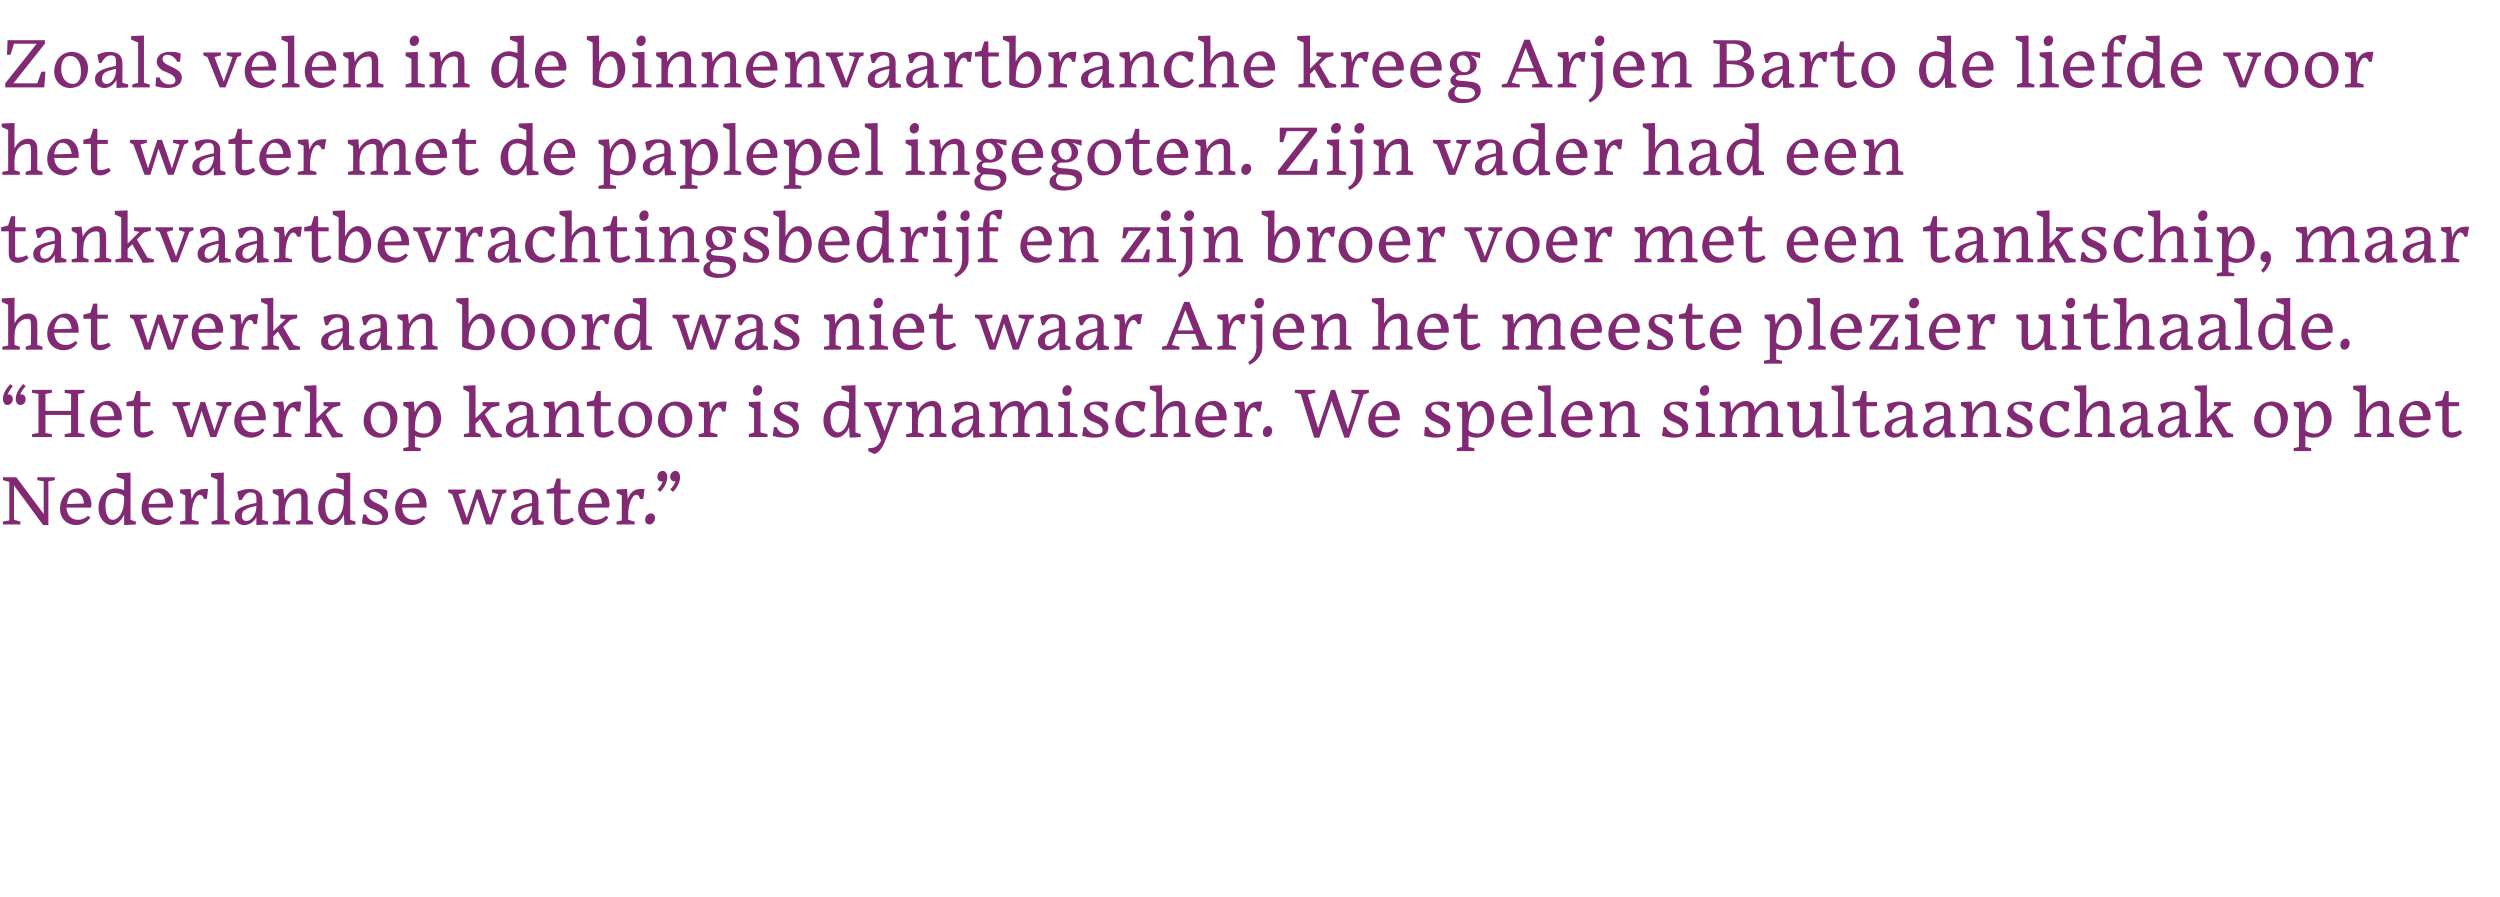 <?xml version="1.0" standalone="no"?><!DOCTYPE svg PUBLIC "-//W3C//DTD SVG 1.1//EN" "http://www.w3.org/Graphics/SVG/1.1/DTD/svg11.dtd"><svg xmlns="http://www.w3.org/2000/svg" version="1.1" width="429px" height="154px" viewBox="0 -4 429 154" style="top:-4px"><desc>Zoals velen in de binnenvaartbranche kreeg Arjen Barto de liefde voor het water met de paplepel ingegoten Zijn vader</desc><defs/><g id="Polygon17480"><path d="m7.4 86.1l-5-6.8v5.9l1.1.3v.5h-3v-.5l1.1-.2v-6.6l-1.1-.3v-.5h2.3l4.7 6.3v-5.6l-1.1-.2v-.5h3v.5l-1.1.2v7.5h-.9zm4.1-3.6l2.9-.1c-.1-1.5-.9-1.9-1.5-1.9c-.2 0-.4 0-.5.1c-.4.3-.8.9-.9 1.9zm1.5 3.6c-1.4 0-2.7-1-2.7-2.8c0-2 1.4-3.5 3.1-3.5c1.3 0 2.3 1.3 2.3 2.8c0 .2-.1.3-.1.5h-4.2c.1 1.4.9 2.1 2 2.1c.5 0 1.2-.2 1.7-.7l.4.3c-.6.9-1.5 1.3-2.5 1.3zm8.3-1.8c-.4 1-1.3 1.8-2.1 1.8c-1.3 0-2.3-1.3-2.3-2.9c0-2 1.3-3.4 3-3.4c.5 0 1 .2 1.4.3c-.01.01 0-1.8 0-1.8l-1.3-.5v-.6l2.4-.1v8.1l.9.3v.5l-2 .1v-1.8zm0-2.6v-.5c-.3-.4-1.1-.6-1.6-.6c-1.1 0-1.6.7-1.6 2.2c0 1.7.6 2.4 1.2 2.4c1 0 2-1.2 2-3.5zm4.2.8l2.9-.1c-.1-1.5-.9-1.9-1.5-1.9c-.2 0-.3 0-.5.1c-.4.3-.8.9-.9 1.9zm1.5 3.6c-1.4 0-2.7-1-2.7-2.8c0-2 1.4-3.5 3.1-3.5c1.3 0 2.3 1.3 2.3 2.8c0 .2 0 .3-.1.5h-4.1c0 1.4.8 2.1 2 2.1c.5 0 1.1-.2 1.6-.7l.4.3c-.5.9-1.5 1.3-2.5 1.3zm7.1-.1h-3.2v-.5l.9-.2V81l-.9-.4v-.6l1.8-.1s.17 1.82.2 1.8c.3-1.1 1-1.8 2.2-1.8h.6c.02 0-.2 1.7-.2 1.7c0 0-.54.05-.5 0c-.2-.5-.4-.7-.7-.7c-.7 0-1.4 1.5-1.4 3.4c.03.04 0 0 0 0v.9l1.2.3v.5zm2.2 0v-.5l1-.3v-6.9l-1.1-.5v-.6l2.2-.1v8.1l1 .3v.5h-3.1zm7.7-2.9v-.3c-.8.2-1.4.3-1.8.6c-.5.2-.7.6-.7 1.1c0 .6.3.9.8.9c.8 0 1.6-1 1.7-2.3zm0 1.6c-.3.7-1.1 1.4-2.1 1.4c-.8 0-1.6-.5-1.6-1.5c0-1.3 1.2-1.8 3.7-2.3v-.8c0-.7-.3-1-1-1c-.6 0-1.1.4-1.5 1.3c-.04.02-.5 0-.5 0c0 0-.32-1.39-.3-1.4c.4-.2 1.3-.5 2.1-.5c1.4 0 2.2.6 2.2 1.9c.05-.03 0 3.4 0 3.4l1 .3v.5l-2 .1s-.02-1.4 0-1.4zm5.8 1.3h-3v-.5l1-.2v-4.2l-1-.5v-.6l1.8-.1l.2 1.7c.6-1.1 1.5-1.8 2.5-1.8c.8 0 1.5.5 1.5 1.7c.01-.01 0 3.7 0 3.7l.9.3v.5h-2.9v-.5l.9-.3s.03-3.56 0-3.6c0-.7-.1-.9-.6-.9c-1.2 0-2.2 1.1-2.2 2.8c-.05.02 0 1.7 0 1.7l.9.3v.5zm9.2-1.7c-.4 1-1.3 1.8-2.1 1.8c-1.3 0-2.3-1.3-2.3-2.9c0-2 1.3-3.4 3-3.4c.5 0 1.1.2 1.4.3v-1.8l-1.3-.5v-.6l2.4-.1v8.1l.9.3v.5l-1.9.1s-.08-1.76-.1-1.8zm0-2.6v-.5c-.3-.4-1.1-.6-1.6-.6c-1 0-1.6.7-1.6 2.2c0 1.7.6 2.4 1.2 2.4c1 0 2-1.2 2-3.5zm5.2 4.4c-.9 0-1.6-.2-2.1-.3c.02-.05.2-1.5.2-1.5c0 0 .53-.05.5 0c.3.8 1.1 1.2 1.8 1.2c.6 0 1-.2 1-.7c0-1-1.4-1.3-2.2-1.7c-.7-.4-1-.9-1-1.5c0-1.1.9-1.7 2.3-1.7c.8 0 1.4.1 1.8.3l-.2 1.4s-.47.02-.5 0c-.2-.7-.9-1.2-1.7-1.2c-.5 0-.7.3-.7.7c0 .9 1.3 1.2 2.1 1.7c.7.4 1.1.8 1.1 1.5c0 1.2-1 1.8-2.4 1.8zm4.8-3.6l3-.1c-.1-1.5-1-1.9-1.5-1.9c-.2 0-.4 0-.5.1c-.5.3-.9.9-1 1.9zm1.6 3.6c-1.4 0-2.8-1-2.8-2.8c0-2 1.5-3.5 3.2-3.5c1.3 0 2.2 1.3 2.2 2.8v.5H69c.1 1.4.9 2.1 2 2.1c.5 0 1.2-.2 1.6-.7l.4.3c-.5.9-1.5 1.3-2.4 1.3zm11.3-4.6L80.4 86h-1l-1.8-5.2l-.7-.3v-.5h3v.5l-1.2.3l1.4 4.1l1.6-4.9h.8l1.6 4.9l1.4-4.1l-1.1-.3v-.5h2.5v.5l-.7.3l-1.8 5.2h-1l-1.5-4.5zm9.4 1.6v-.3c-.8.2-1.4.3-1.8.6c-.4.2-.7.6-.7 1.1c0 .6.4.9.9.9c.7 0 1.6-1 1.6-2.3zm0 1.6c-.3.7-1 1.4-2 1.4c-.9 0-1.6-.5-1.6-1.5c0-1.3 1.2-1.8 3.6-2.3v-.8c0-.7-.2-1-.9-1c-.7 0-1.2.4-1.6 1.3c.01.02-.5 0-.5 0c0 0-.27-1.39-.3-1.4c.4-.2 1.3-.5 2.1-.5c1.5 0 2.3.6 2.3 1.9v3.4l.9.3v.5l-1.9.1s-.07-1.4-.1-1.4zm5.3 1.4c-.9 0-1.5-.5-1.5-1.6c-.04.02 0-3.8 0-3.8h-1.3v-.7l1.2-.3l.5-1.6h.7v1.9h1.7v.7h-1.7s-.03 4.08 0 4.1c0 .3.1.4.4.4c.6 0 1.2-.2 1.6-.4l.3.5c-.4.3-1 .8-1.9.8zm3.8-3.6l2.9-.1c-.1-1.5-.9-1.9-1.5-1.9c-.2 0-.4 0-.5.1c-.4.3-.8.9-.9 1.9zm1.5 3.6c-1.4 0-2.7-1-2.7-2.8c0-2 1.4-3.5 3.1-3.5c1.3 0 2.3 1.3 2.3 2.8c0 .2-.1.3-.1.5h-4.2c.1 1.4.9 2.1 2 2.1c.5 0 1.2-.2 1.7-.7l.4.3c-.6.9-1.5 1.3-2.5 1.3zm7-.1h-3.1v-.5l.9-.2V81l-.9-.4v-.6l1.8-.1s.15 1.82.1 1.8c.4-1.1 1-1.8 2.3-1.8h.6l-.2 1.7s-.57.05-.6 0c-.1-.5-.3-.7-.6-.7c-.7 0-1.4 1.5-1.4 3.4c.01.04 0 0 0 0v.9l1.1.3v.5zm2.6 0c-.5 0-.8-.3-.8-.8c0-.7.5-1.1 1-1.1c.4 0 .7.3.7.8c0 .6-.5 1.1-.9 1.1zm1.3-6c.5-.5.8-1 .9-1.4c-.6.1-.9-.3-.9-.8c0-.6.5-1 .9-1c.5 0 .8.5.8 1.1c0 .8-.5 1.8-1.2 2.5l-.5-.4zm2.2 0c.5-.5.8-1 .9-1.4c-.5.1-.9-.3-.9-.8c0-.6.5-1 .9-1c.5 0 .8.5.8 1.1c0 .8-.5 1.8-1.2 2.5l-.5-.4z" stroke="none" fill="#822974"/></g><g id="Polygon17479"><path d="m2.7 64.5c0-.9.5-1.8 1.3-2.6l.4.4c-.5.5-.8 1-.9 1.4c.6-.1.9.3.9.8c0 .6-.4 1-.9 1c-.5 0-.8-.5-.8-1zm-2.2 0c0-.9.5-1.8 1.3-2.6l.4.4c-.5.5-.7 1-.9 1.4c.6-.1.9.3.9.8c0 .6-.5 1-.9 1c-.5 0-.8-.5-.8-1zM8.9 71H5.5v-.5l1.1-.2v-6.7l-1.1-.2v-.5h3.4v.5l-1.1.2v2.9h4.4v-2.9l-1.1-.2v-.5h3.4v.5l-1.1.2v6.7l1.1.2v.5h-3.4v-.5l1.1-.2v-3.1H7.8v3.1l1.1.2v.5zm7.8-3.5l2.9-.1c-.1-1.5-.9-1.9-1.5-1.9c-.2 0-.3 0-.5.1c-.4.3-.8.9-.9 1.9zm1.5 3.6c-1.4 0-2.7-1-2.7-2.8c0-2 1.4-3.5 3.1-3.5c1.3 0 2.3 1.3 2.3 2.8v.5h-4.2c0 1.4.8 2.1 2 2.1c.5 0 1.1-.2 1.6-.7l.4.3c-.5.9-1.5 1.3-2.5 1.3zm6.3 0c-.9 0-1.5-.5-1.5-1.6c-.03.02 0-3.8 0-3.8h-1.3v-.7l1.2-.3l.5-1.6h.7v1.9h1.7v.7h-1.7s-.03 4.08 0 4.1c0 .3.1.4.4.4c.6 0 1.2-.2 1.6-.4l.3.5c-.4.3-1 .8-1.9.8zm10.1-4.6L33.1 71h-1l-1.8-5.2l-.7-.3v-.5h3v.5l-1.2.3l1.4 4.1l1.6-4.9h.8l1.6 4.9l1.4-4.1l-1.1-.3v-.5h2.6v.5l-.7.3l-1.9 5.2h-1l-1.5-4.5zm6.8 1l3-.1c-.1-1.5-1-1.9-1.5-1.9c-.2 0-.4 0-.5.1c-.5.3-.9.9-1 1.9zm1.6 3.6c-1.4 0-2.8-1-2.8-2.8c0-2 1.5-3.5 3.2-3.5c1.3 0 2.2 1.3 2.2 2.8v.5h-4.2c.1 1.4.9 2.1 2 2.1c.5 0 1.2-.2 1.6-.7l.4.3c-.5.9-1.5 1.3-2.4 1.3zm7-.1h-3.1v-.5l.9-.2V66l-.9-.4v-.6l1.7-.1s.23 1.82.2 1.8c.4-1.1 1-1.8 2.3-1.8h.6c-.02 0-.2 1.7-.2 1.7c0 0-.59.05-.6 0c-.2-.5-.4-.7-.7-.7c-.6 0-1.3 1.5-1.3 3.4c-.01.04 0 0 0 0v.9l1.1.3v.5zm5.1-3.1l-.8.8v1.5l.9.3v.5h-2.9v-.5l.9-.2v-7l-1-.5v-.6l2.1-.1v5.7l2.1-2l-.9-.2v-.6h2.9v.6l-1.2.3l-1.3 1.2l1.9 3.1l1 .3v.5l-1.8.1l-1.9-3.2zm7.3.4c0-2 1.3-3.4 3.1-3.4c1.3 0 2.7 1 2.7 2.8c0 2.1-1.3 3.4-3.1 3.4c-1.5 0-2.7-1.2-2.7-2.8zm1.2-.5c0 1.6.9 2.6 2 2.6c.7 0 1.4-.5 1.4-2.1c0-1.6-.7-2.7-1.9-2.7c-.8 0-1.5.7-1.5 2.2zm10.8.4c0-1.7-.6-2.5-1.2-2.5c-1 0-2 1.3-2 3.6v.5c.4.4 1.1.6 1.6.6c1.2 0 1.6-.9 1.6-2.2zm-2.2 5.2h-3v-.5l.9-.2v-6.6l-.9-.5v-.6l1.8-.1s.18 1.83.2 1.8c.4-1 1.3-1.9 2.2-1.9c1.2 0 2.3 1.3 2.3 3c0 1.9-1.4 3.3-3.1 3.3c-.5 0-1-.1-1.4-.3c.02.02 0 1.9 0 1.9l1 .2v.5zm10.2-5.5l-.8.8v1.5l.9.3v.5h-2.9v-.5l.9-.2v-7l-1-.5v-.6l2.1-.1v5.7l2-2l-.8-.2v-.6h2.9v.6l-1.3.3l-1.2 1.2l1.9 3.1l1 .3v.5l-1.8.1l-1.9-3.2zm8 .2v-.3c-.7.2-1.3.3-1.8.6c-.4.2-.6.6-.6 1.1c0 .6.3.9.8.9c.8 0 1.6-1 1.6-2.3zm.1 1.6c-.4.7-1.1 1.4-2.1 1.4c-.8 0-1.6-.5-1.6-1.5c0-1.3 1.2-1.8 3.6-2.3v-.8c0-.7-.2-1-.9-1c-.6 0-1.1.4-1.6 1.3c.05.02-.4 0-.4 0c0 0-.33-1.39-.3-1.4c.4-.2 1.2-.5 2.1-.5c1.4 0 2.2.6 2.2 1.9c.03-.03 0 3.4 0 3.4l1 .3v.5l-2 .1s-.03-1.4 0-1.4zm5.8 1.3h-3v-.5l.9-.2v-4.2l-.9-.5v-.6l1.8-.1s.18 1.69.2 1.7c.5-1.1 1.5-1.8 2.5-1.8c.8 0 1.5.5 1.5 1.7v3.7l.9.3v.5h-2.9v-.5l.9-.3s.02-3.56 0-3.6c0-.7-.1-.9-.6-.9c-1.3 0-2.3 1.1-2.3 2.8c.04.02 0 1.7 0 1.7l1 .3v.5zm7.2.1c-.9 0-1.5-.5-1.5-1.6c-.04.02 0-3.8 0-3.8h-1.3v-.7l1.2-.3l.5-1.6h.7v1.9h1.7v.7h-1.7s-.03 4.08 0 4.1c0 .3.1.4.4.4c.6 0 1.2-.2 1.6-.4l.3.5c-.4.3-1 .8-1.9.8zm2.6-2.8c0-2 1.3-3.4 3.1-3.4c1.3 0 2.7 1 2.7 2.8c0 2.1-1.4 3.4-3.1 3.4c-1.5 0-2.7-1.2-2.7-2.8zm1.2-.5c0 1.6.8 2.6 1.9 2.6c.7 0 1.5-.5 1.5-2.1c0-1.6-.8-2.7-1.9-2.7c-.9 0-1.5.7-1.5 2.2zm5.6.5c0-2 1.4-3.4 3.1-3.4c1.3 0 2.8 1 2.8 2.8c0 2.1-1.4 3.4-3.2 3.4c-1.4 0-2.7-1.2-2.7-2.8zm1.2-.5c0 1.6.9 2.6 2 2.6c.7 0 1.4-.5 1.4-2.1c0-1.6-.7-2.7-1.9-2.7c-.8 0-1.5.7-1.5 2.2zm9 3.2h-3.2v-.5l.9-.2V66l-.9-.4v-.6l1.8-.1s.16 1.82.2 1.8c.3-1.1.9-1.8 2.2-1.8h.6l-.2 1.7s-.55.05-.6 0c-.1-.5-.3-.7-.6-.7c-.7 0-1.4 1.5-1.4 3.4c.02.04 0 0 0 0v.9l1.2.3v.5zm7.7-8.1c0 .6-.5 1-.9 1c-.4 0-.7-.3-.7-.8c0-.6.4-1 .9-1c.4 0 .7.3.7.8zm-2.3 8.1v-.5l.9-.3v-4.1l-.9-.5v-.6l2-.1v5.3l1.2.3v.5h-3.2zm6.1.1c-.9 0-1.6-.2-2-.3l.2-1.5s.52-.05.5 0c.3.8 1 1.2 1.8 1.2c.5 0 1-.2 1-.7c0-1-1.4-1.3-2.3-1.7c-.6-.4-1-.9-1-1.5c0-1.1 1-1.7 2.4-1.7c.8 0 1.4.1 1.8.3c-.01-.03-.2 1.4-.2 1.4c0 0-.48.02-.5 0c-.2-.7-.9-1.2-1.7-1.2c-.5 0-.8.3-.8.7c0 .9 1.4 1.2 2.2 1.7c.7.4 1.1.8 1.1 1.5c0 1.2-1 1.8-2.5 1.8zm11.1-1.8c-.4 1-1.3 1.8-2.1 1.8c-1.3 0-2.3-1.3-2.3-2.9c0-2 1.3-3.4 3-3.4c.5 0 1.1.2 1.4.3c.01.01 0-1.8 0-1.8l-1.3-.5v-.6l2.4-.1v8.1l.9.3v.5l-1.9.1s-.07-1.76-.1-1.8zm0-2.6v-.5c-.3-.4-1.1-.6-1.6-.6c-1 0-1.6.7-1.6 2.2c0 1.7.7 2.4 1.3 2.4c.9 0 1.9-1.2 1.9-3.5zm3.3 6.7v-.5c1 0 1.6-.2 2.2-1.3c0-.04-2.2-5.8-2.2-5.8l-.7-.3v-.5h3v.5l-1.1.3l1.6 4.2l1.5-4.2l-1-.3v-.5h2.5v.5l-.7.3s-2.06 5.55-2.1 5.6c-.6 1.6-1.3 2.4-2 2.5c.01.02-1-.5-1-.5zm9.5-2.4h-3v-.5l1-.2v-4.2l-1-.5v-.6l1.8-.1l.2 1.7c.5-1.1 1.5-1.8 2.5-1.8c.8 0 1.5.5 1.5 1.7c.01-.01 0 3.7 0 3.7l.9.3v.5h-2.9v-.5l.9-.3s.03-3.56 0-3.6c0-.7-.1-.9-.6-.9c-1.2 0-2.3 1.1-2.3 2.8c.05.02 0 1.7 0 1.7l1 .3v.5zm8.5-2.9v-.3c-.8.2-1.4.3-1.8.6c-.5.2-.7.6-.7 1.1c0 .6.3.9.8.9c.8 0 1.6-1 1.7-2.3zm0 1.6c-.3.7-1.1 1.4-2.1 1.4c-.8 0-1.6-.5-1.6-1.5c0-1.3 1.2-1.8 3.7-2.3v-.8c0-.7-.3-1-1-1c-.6 0-1.1.4-1.5 1.3c-.04.02-.5 0-.5 0c0 0-.32-1.39-.3-1.4c.4-.2 1.2-.5 2.1-.5c1.4 0 2.2.6 2.2 1.9c.05-.03 0 3.4 0 3.4l1 .3v.5l-2 .1s-.02-1.4 0-1.4zm5.8 1.3h-3v-.5l1-.2v-4.2l-1-.5v-.6l1.8-.1l.2 1.7c.6-1.1 1.5-1.8 2.5-1.8c.8 0 1.5.5 1.5 1.7c.6-1.1 1.5-1.7 2.4-1.7c.9 0 1.6.5 1.6 1.7c-.02-.01 0 3.7 0 3.7l.9.3v.5h-2.9v-.5l.9-.3s-.01-3.56 0-3.6c0-.7-.2-.9-.7-.9c-1.2 0-2.2 1.2-2.2 2.9v1.6l.9.3v.5h-2.9v-.5l.9-.3s.03-3.56 0-3.6c0-.7-.1-.9-.6-.9c-1.2 0-2.3 1.1-2.3 2.8c.05.02 0 1.7 0 1.7l1 .3v.5zm11.1-8.1c0 .6-.4 1-.9 1c-.4 0-.7-.3-.7-.8c0-.6.5-1 .9-1c.4 0 .7.3.7.8zm-2.3 8.1v-.5l1-.3v-4.1l-1-.5v-.6l2-.1v5.3l1.3.3v.5h-3.3zm6.2.1c-.9 0-1.6-.2-2.1-.3c.03-.05.2-1.5.2-1.5c0 0 .54-.05.5 0c.3.8 1.1 1.2 1.8 1.2c.6 0 1-.2 1-.7c0-1-1.4-1.3-2.2-1.7c-.7-.4-1-.9-1-1.5c0-1.1.9-1.7 2.3-1.7c.8 0 1.4.1 1.8.3l-.1 1.4s-.56.02-.6 0c-.2-.7-.9-1.2-1.7-1.2c-.5 0-.7.3-.7.7c0 .9 1.3 1.2 2.1 1.7c.7.4 1.1.8 1.1 1.5c0 1.2-.9 1.8-2.4 1.8zm8.8-1.3c-.5.9-1.4 1.3-2.4 1.3c-1.4 0-2.8-1-2.8-2.8c0-2 1.5-3.5 3.5-3.5c.6 0 1.2.1 1.7.3c-.04.05-.3 1.5-.3 1.5c0 0-.56-.04-.6 0c-.4-.8-1-1.1-1.5-1.1c-.2 0-.4.1-.6.2c-.5.3-.9 1-.9 2.2c0 1.4.7 2.3 1.9 2.3c.6 0 1.1-.2 1.6-.7l.4.3zm3.8 1.2h-3v-.5l1-.2v-7l-1.1-.5v-.6l2.1-.1s.05 4.37 0 4.4c.6-1.1 1.5-1.7 2.5-1.7c.8 0 1.5.5 1.5 1.7c.01-.01 0 3.7 0 3.7l.9.3v.5h-2.9v-.5l.9-.3s.03-3.56 0-3.6c0-.7-.1-.9-.6-.9c-1.3 0-2.3 1.1-2.3 2.8c.05.02 0 1.7 0 1.7l1 .3v.5zm5.9-3.5l2.9-.1c-.1-1.5-.9-1.9-1.5-1.9c-.1 0-.3 0-.5.1c-.4.3-.8.9-.9 1.9zm1.6 3.6c-1.5 0-2.8-1-2.8-2.8c0-2 1.5-3.5 3.2-3.5c1.3 0 2.2 1.3 2.2 2.8v.5h-4.2c0 1.4.9 2.1 2 2.1c.5 0 1.2-.2 1.6-.7l.4.3c-.5.9-1.5 1.3-2.4 1.3zm7-.1h-3.1v-.5l.9-.2V66l-.9-.4v-.6l1.7-.1l.2 1.8c.4-1.1 1-1.8 2.3-1.8h.6c-.04 0-.3 1.7-.3 1.7c0 0-.51.05-.5 0c-.2-.5-.4-.7-.7-.7c-.7 0-1.3 1.5-1.3 3.4c-.04.04 0 0 0 0v.9l1.1.3v.5zm2.5 0c-.4 0-.7-.3-.7-.8c0-.7.5-1.1.9-1.1c.4 0 .7.3.7.8c0 .6-.4 1.1-.9 1.1zm11.1-6.2l-2.1 6.3h-.9l-2.3-7.5l-1-.2v-.5h3.5v.5l-1.3.3l1.8 5.8l2.2-6.6h.7l2.2 6.7l1.9-5.9l-1.3-.3v-.5h3v.5l-.9.3l-2.5 7.4h-.8l-2.2-6.3zm7.5 2.7l2.9-.1c-.1-1.5-.9-1.9-1.5-1.9c-.2 0-.3 0-.5.1c-.4.3-.8.9-.9 1.9zm1.5 3.6c-1.4 0-2.7-1-2.7-2.8c0-2 1.4-3.5 3.1-3.5c1.3 0 2.3 1.3 2.3 2.8v.5H236c0 1.4.8 2.1 2 2.1c.5 0 1.1-.2 1.6-.7l.4.3c-.5.9-1.5 1.3-2.5 1.3zm8.9 0c-.9 0-1.6-.2-2-.3c-.03-.05.1-1.5.1-1.5c0 0 .57-.05.6 0c.2.8 1 1.2 1.7 1.2c.6 0 1-.2 1-.7c0-1-1.4-1.3-2.2-1.7c-.6-.4-1-.9-1-1.5c0-1.1.9-1.7 2.3-1.7c.9 0 1.4.1 1.8.3c.04-.03-.1 1.4-.1 1.4c0 0-.53.02-.5 0c-.3-.7-1-1.2-1.7-1.2c-.5 0-.8.3-.8.7c0 .9 1.4 1.2 2.2 1.7c.7.4 1.1.8 1.1 1.5c0 1.2-1 1.8-2.5 1.8zm8.8-2.9c0-1.7-.6-2.5-1.2-2.5c-1 0-2 1.3-2 3.6v.5c.3.4 1.1.6 1.6.6c1.2 0 1.6-.9 1.6-2.2zm-2.2 5.2h-3v-.5l.9-.2v-6.6l-.9-.5v-.6l1.8-.1s.17 1.83.2 1.8c.4-1 1.3-1.9 2.1-1.9c1.3 0 2.3 1.3 2.3 3c0 1.9-1.3 3.3-3 3.3c-.5 0-1-.1-1.4-.3v1.9l1 .2v.5zm5.8-5.9l2.9-.1c-.1-1.5-.9-1.9-1.5-1.9c-.2 0-.4 0-.5.1c-.4.3-.9.9-.9 1.9zm1.5 3.6c-1.4 0-2.7-1-2.7-2.8c0-2 1.4-3.5 3.1-3.5c1.3 0 2.3 1.3 2.3 2.8c0 .2-.1.3-.1.5h-4.2c.1 1.4.9 2.1 2 2.1c.5 0 1.2-.2 1.7-.7l.4.3c-.6.9-1.5 1.3-2.5 1.3zm3.7-.1v-.5l1-.3v-6.9l-1.1-.5v-.6l2.2-.1v8.1l.9.3v.5h-3zm5.1-3.5l2.9-.1c-.1-1.5-.9-1.9-1.5-1.9c-.2 0-.3 0-.5.1c-.4.3-.8.9-.9 1.9zm1.5 3.6c-1.4 0-2.7-1-2.7-2.8c0-2 1.4-3.5 3.1-3.5c1.3 0 2.3 1.3 2.3 2.8c0 .2 0 .3-.1.5h-4.1c0 1.4.8 2.1 2 2.1c.5 0 1.1-.2 1.6-.7l.4.3c-.5.9-1.5 1.3-2.5 1.3zm6.8-.1h-2.9v-.5l.9-.2v-4.2l-.9-.5v-.6l1.8-.1s.16 1.69.2 1.7c.5-1.1 1.5-1.8 2.4-1.8c.9 0 1.6.5 1.6 1.7c-.02-.01 0 3.7 0 3.7l.9.3v.5h-2.9v-.5l.9-.3s.01-3.56 0-3.6c0-.7-.2-.9-.7-.9c-1.2 0-2.2 1.1-2.2 2.8c.02.02 0 1.7 0 1.7l.9.3v.5zm9.9.1c-.9 0-1.6-.2-2.1-.3c.03-.05.2-1.5.2-1.5c0 0 .53-.05.5 0c.3.8 1.1 1.2 1.8 1.2c.6 0 1-.2 1-.7c0-1-1.4-1.3-2.2-1.7c-.7-.4-1-.9-1-1.5c0-1.1.9-1.7 2.3-1.7c.8 0 1.4.1 1.8.3l-.2 1.4s-.47.02-.5 0c-.2-.7-.9-1.2-1.7-1.2c-.5 0-.7.3-.7.7c0 .9 1.3 1.2 2.1 1.7c.7.4 1.1.8 1.1 1.5c0 1.2-1 1.8-2.4 1.8zm6-8.2c0 .6-.4 1-.9 1c-.4 0-.7-.3-.7-.8c0-.6.5-1 1-1c.4 0 .6.3.6.8zM291 71v-.5l1-.3v-4.1l-1-.5v-.6l2.1-.1v5.3l1.2.3v.5H291zm7.1 0h-3v-.5l1-.2v-4.2l-1-.5v-.6l1.8-.1l.2 1.7c.6-1.1 1.5-1.8 2.5-1.8c.8 0 1.5.5 1.5 1.7c.6-1.1 1.5-1.7 2.4-1.7c.9 0 1.6.5 1.6 1.7c-.02-.01 0 3.7 0 3.7l.9.3v.5h-2.9v-.5l.9-.3s-.01-3.56 0-3.6c0-.7-.2-.9-.7-.9c-1.2 0-2.2 1.2-2.2 2.9v1.6l.9.3v.5h-2.9v-.5l.9-.3s.03-3.56 0-3.6c0-.7-.1-.9-.6-.9c-1.2 0-2.2 1.1-2.2 2.8c-.05.02 0 1.7 0 1.7l.9.3v.5zm13.4-1.5c-.5 1-1.3 1.6-2.3 1.6c-.8 0-1.6-.3-1.6-1.6c.04-.03 0-3.4 0-3.4l-.9-.5v-.6l2-.1s.02 4.4 0 4.4c0 .8.2.9.7.9c1.2 0 2.1-1.1 2.1-2.8c-.02.04 0-1.3 0-1.3l-.9-.5v-.6l2-.1v5.3l1 .3v.5l-2 .1s-.09-1.62-.1-1.6zm2.9 1.5v-.5l1-.3v-6.9l-1.1-.5v-.6l2.1-.1v8.1l1 .3v.5h-3zm6.4.1c-1 0-1.6-.5-1.6-1.6v-3.8h-1.3v-.7l1.2-.3l.5-1.6h.7v1.9h1.8v.7h-1.8v4.1c0 .3.1.4.4.4c.7 0 1.2-.2 1.6-.4l.3.5c-.3.3-1 .8-1.8.8zm6.3-3v-.3c-.8.2-1.4.3-1.8.6c-.5.2-.7.6-.7 1.1c0 .6.3.9.9.9c.7 0 1.6-1 1.6-2.3zm0 1.6c-.3.7-1 1.4-2 1.4c-.9 0-1.7-.5-1.7-1.5c0-1.3 1.2-1.8 3.7-2.3v-.8c0-.7-.3-1-.9-1c-.7 0-1.2.4-1.6 1.3c-.02.02-.5 0-.5 0l-.3-1.4c.4-.2 1.3-.5 2.1-.5c1.5 0 2.3.6 2.3 1.9c-.03-.03 0 3.4 0 3.4l.9.3v.5l-1.9.1l-.1-1.4zm6.5-1.6v-.3c-.8.2-1.4.3-1.8.6c-.4.2-.7.6-.7 1.1c0 .6.4.9.9.9c.7 0 1.6-1 1.6-2.3zm0 1.6c-.3.7-1 1.4-2 1.4c-.8 0-1.6-.5-1.6-1.5c0-1.3 1.2-1.8 3.6-2.3v-.8c0-.7-.2-1-.9-1c-.7 0-1.2.4-1.6 1.3c.02.02-.4 0-.4 0c0 0-.36-1.39-.4-1.4c.4-.2 1.3-.5 2.1-.5c1.5 0 2.3.6 2.3 1.9c.01-.03 0 3.4 0 3.4l.9.3v.5l-1.9.1s-.06-1.4-.1-1.4zm5.8 1.3h-2.9v-.5l.9-.2v-4.2l-.9-.5v-.6l1.8-.1s.16 1.69.2 1.7c.5-1.1 1.5-1.8 2.4-1.8c.9 0 1.6.5 1.6 1.7c-.02-.01 0 3.7 0 3.7l.9.3v.5h-3v-.5l1-.3v-3.6c0-.7-.2-.9-.7-.9c-1.2 0-2.2 1.1-2.2 2.8c.02.02 0 1.7 0 1.7l.9.3v.5zm6.9.1c-.8 0-1.6-.2-2-.3l.2-1.5s.52-.05.5 0c.3.8 1 1.2 1.8 1.2c.5 0 1-.2 1-.7c0-1-1.4-1.3-2.3-1.7c-.6-.4-1-.9-1-1.5c0-1.1 1-1.7 2.4-1.7c.8 0 1.4.1 1.8.3c-.01-.03-.2 1.4-.2 1.4c0 0-.48.02-.5 0c-.2-.7-.9-1.2-1.7-1.2c-.5 0-.8.3-.8.7c0 .9 1.4 1.2 2.2 1.7c.7.4 1.1.8 1.1 1.5c0 1.2-1 1.8-2.5 1.8zm8.9-1.3c-.5.9-1.4 1.3-2.4 1.3c-1.5 0-2.8-1-2.8-2.8c0-2 1.5-3.5 3.4-3.5c.6 0 1.2.1 1.7.3c.04.05-.2 1.5-.2 1.5c0 0-.58-.04-.6 0c-.4-.8-1-1.1-1.5-1.1c-.3 0-.4.1-.6.2c-.5.3-.9 1-.9 2.2c0 1.4.7 2.3 1.9 2.3c.5 0 1.1-.2 1.6-.7l.4.3zM359 71h-3v-.5l.9-.2v-7l-1-.5v-.6l2.1-.1s.03 4.37 0 4.4c.6-1.1 1.5-1.7 2.5-1.7c.8 0 1.5.5 1.5 1.7c-.01-.01 0 3.7 0 3.7l.9.3v.5H360v-.5l.9-.3s.01-3.56 0-3.6c0-.7-.2-.9-.7-.9c-1.2 0-2.2 1.1-2.2 2.8c.03.02 0 1.7 0 1.7l1 .3v.5zm8.4-2.9v-.3c-.8.2-1.3.3-1.8.6c-.4.2-.6.6-.6 1.1c0 .6.3.9.8.9c.8 0 1.6-1 1.6-2.3zm.1 1.6c-.4.7-1.1 1.4-2.1 1.4c-.8 0-1.6-.5-1.6-1.5c0-1.3 1.2-1.8 3.6-2.3v-.8c0-.7-.2-1-.9-1c-.6 0-1.2.4-1.6 1.3c.04.02-.4 0-.4 0c0 0-.34-1.39-.3-1.4c.4-.2 1.2-.5 2-.5c1.5 0 2.3.6 2.3 1.9c.03-.03 0 3.4 0 3.4l1 .3v.5l-2 .1s-.04-1.4 0-1.4zm6.5-1.6v-.3c-.8.2-1.4.3-1.8.6c-.5.2-.7.6-.7 1.1c0 .6.3.9.9.9c.7 0 1.6-1 1.6-2.3zm0 1.6c-.3.7-1 1.4-2 1.4c-.9 0-1.7-.5-1.7-1.5c0-1.3 1.2-1.8 3.7-2.3v-.8c0-.7-.3-1-.9-1c-.7 0-1.2.4-1.6 1.3c-.02.02-.5 0-.5 0l-.3-1.4c.4-.2 1.3-.5 2.1-.5c1.5 0 2.3.6 2.3 1.9c-.03-.03 0 3.4 0 3.4l.9.3v.5l-2 .1v-1.4zm5.5-1.8l-.8.8v1.5l.9.3v.5h-2.9v-.5l.9-.2v-7l-1-.5v-.6l2.1-.1v5.7l2-2l-.8-.2v-.6h2.9v.6l-1.3.3l-1.2 1.2l1.9 3.1l1 .3v.5l-1.8.1l-1.9-3.2zm7.3.4c0-2 1.3-3.4 3.1-3.4c1.3 0 2.7 1 2.7 2.8c0 2.1-1.3 3.4-3.1 3.4c-1.5 0-2.7-1.2-2.7-2.8zm1.2-.5c0 1.6.9 2.6 1.9 2.6c.8 0 1.5-.5 1.5-2.1c0-1.6-.7-2.7-1.9-2.7c-.8 0-1.5.7-1.5 2.2zm10.8.4c0-1.7-.6-2.5-1.2-2.5c-1 0-2 1.3-2 3.6v.5c.3.4 1.1.6 1.6.6c1.2 0 1.6-.9 1.6-2.2zm-2.2 5.2h-3v-.5l.9-.2v-6.6l-.9-.5v-.6l1.8-.1s.17 1.83.2 1.8c.4-1 1.3-1.9 2.1-1.9c1.3 0 2.4 1.3 2.4 3c0 1.9-1.4 3.3-3.1 3.3c-.5 0-1-.1-1.4-.3v1.9l1 .2v.5zm10.3-2.4H404v-.5l.9-.2v-7l-1.1-.5v-.6l2.2-.1s-.01 4.37 0 4.4c.6-1.1 1.5-1.7 2.4-1.7c.9 0 1.6.5 1.6 1.7c-.05-.01 0 3.7 0 3.7l.8.3v.5h-2.9v-.5l1-.3s-.03-3.56 0-3.6c0-.7-.2-.9-.7-.9c-1.2 0-2.2 1.1-2.2 2.8c-.01.02 0 1.7 0 1.7l.9.3v.5zm6-3.5l2.9-.1c-.1-1.5-.9-1.9-1.5-1.9c-.2 0-.4 0-.5.1c-.4.3-.8.9-.9 1.9zm1.5 3.6c-1.4 0-2.7-1-2.7-2.8c0-2 1.4-3.5 3.1-3.5c1.3 0 2.3 1.3 2.3 2.8c0 .2-.1.3-.1.5h-4.2c.1 1.4.9 2.1 2 2.1c.5 0 1.2-.2 1.7-.7l.4.3c-.6.9-1.5 1.3-2.5 1.3zm6.3 0c-.9 0-1.6-.5-1.6-1.6c.03.02 0-3.8 0-3.8h-1.2v-.7l1.2-.3l.5-1.6h.6v1.9h1.8v.7h-1.8s.03 4.08 0 4.1c0 .3.2.4.5.4c.6 0 1.1-.2 1.5-.4l.3.5c-.3.3-.9.8-1.8.8z" stroke="none" fill="#822974"/></g><g id="Polygon17478"><path d="m3.4 56h-3v-.5l1-.2v-7l-1.1-.5v-.6l2.2-.1s-.04 4.37 0 4.4c.5-1.1 1.4-1.7 2.4-1.7c.8 0 1.5.5 1.5 1.7c.02-.01 0 3.7 0 3.7l.9.3v.5H4.4v-.5l.9-.3s.04-3.56 0-3.6c0-.7-.1-.9-.6-.9c-1.2 0-2.2 1.1-2.2 2.8c-.04.02 0 1.7 0 1.7l.9.3v.5zm5.9-3.5l3-.1c-.2-1.5-1-1.9-1.6-1.9c-.1 0-.3 0-.5.1c-.4.3-.8.9-.9 1.9zm1.6 3.6c-1.4 0-2.8-1-2.8-2.8c0-2 1.5-3.5 3.2-3.5c1.3 0 2.2 1.3 2.2 2.8v.5H9.3c.1 1.4.9 2.1 2 2.1c.5 0 1.2-.2 1.6-.7l.4.3c-.5.9-1.5 1.3-2.4 1.3zm6.3 0c-1 0-1.6-.5-1.6-1.6v-3.8h-1.3v-.7l1.2-.3l.5-1.6h.7v1.9h1.8v.7h-1.8v4.1c0 .3.1.4.4.4c.6 0 1.2-.2 1.6-.4l.3.5c-.3.3-1 .8-1.8.8zm10-4.6L25.8 56h-1l-1.9-5.2l-.6-.3v-.5h2.9v.5l-1.1.3l1.3 4.1L27 50h.8l1.7 4.9l1.3-4.1l-1.1-.3v-.5h2.6v.5l-.7.3l-1.8 5.2h-1l-1.6-4.5zm6.9 1l2.9-.1c-.1-1.5-.9-1.9-1.5-1.9c-.2 0-.4 0-.5.1c-.4.3-.8.9-.9 1.9zm1.5 3.6c-1.4 0-2.7-1-2.7-2.8c0-2 1.4-3.5 3.1-3.5c1.3 0 2.3 1.3 2.3 2.8c0 .2 0 .3-.1.5H34c.1 1.4.9 2.1 2 2.1c.6 0 1.2-.2 1.7-.7l.4.3c-.6.9-1.5 1.3-2.5 1.3zm7.1-.1h-3.2v-.5l.9-.2V51l-.9-.4v-.6l1.8-.1s.16 1.82.2 1.8c.3-1.1.9-1.8 2.2-1.8h.6l-.2 1.7s-.55.05-.6 0c-.1-.5-.3-.7-.6-.7c-.7 0-1.4 1.5-1.4 3.4c.02.04 0 0 0 0v.9l1.2.3v.5zm5-3.1l-.8.8v1.5l1 .3v.5h-3v-.5l1-.2v-7l-1.1-.5v-.6l2.1-.1v5.7l2.1-2l-.9-.2v-.6h2.9v.6l-1.2.3l-1.2 1.2l1.8 3.1l1.1.3v.5l-1.9.1l-1.9-3.2zm11.1.2v-.3c-.8.2-1.4.3-1.8.6c-.5.2-.7.6-.7 1.1c0 .6.3.9.9.9c.7 0 1.6-1 1.6-2.3zm0 1.6c-.3.7-1 1.4-2 1.4c-.9 0-1.7-.5-1.7-1.5c0-1.3 1.3-1.8 3.7-2.3v-.8c0-.7-.3-1-.9-1c-.7 0-1.2.4-1.6 1.3c-.01.02-.5 0-.5 0l-.3-1.4c.4-.2 1.3-.5 2.1-.5c1.5 0 2.3.6 2.3 1.9c-.02-.03 0 3.4 0 3.4l.9.3v.5l-1.9.1l-.1-1.4zm6.5-1.6v-.3c-.8.2-1.4.3-1.8.6c-.4.2-.6.6-.6 1.1c0 .6.3.9.8.9c.8 0 1.6-1 1.6-2.3zm.1 1.6c-.4.7-1.1 1.4-2.1 1.4c-.8 0-1.6-.5-1.6-1.5c0-1.3 1.2-1.8 3.6-2.3v-.8c0-.7-.2-1-.9-1c-.7 0-1.2.4-1.6 1.3c.03.02-.4 0-.4 0c0 0-.35-1.39-.3-1.4c.3-.2 1.2-.5 2-.5c1.5 0 2.3.6 2.3 1.9c.02-.03 0 3.4 0 3.4l.9.3v.5l-1.9.1s-.05-1.4 0-1.4zm5.7 1.3h-2.9v-.5l.9-.2v-4.2l-.9-.5v-.6l1.8-.1s.16 1.69.2 1.7c.5-1.1 1.5-1.8 2.4-1.8c.9 0 1.6.5 1.6 1.7c-.02-.01 0 3.7 0 3.7l.9.3v.5h-2.9v-.5l.9-.3v-3.6c0-.7-.2-.9-.7-.9c-1.2 0-2.2 1.1-2.2 2.8c.02.02 0 1.7 0 1.7l.9.3v.5zm8.2-.5c.02.04 0-7.2 0-7.2l-1-.5v-.6l2.1-.1s.02 4.55 0 4.5c.5-1 1.3-1.8 2.2-1.8c1.2 0 2.3 1.3 2.3 3c0 1.9-1.4 3.3-3 3.3c-1.1 0-2-.3-2.6-.6zm4.3-2.3c0-1.7-.6-2.5-1.2-2.5c-1 0-2 1.2-2 3.6v.4c.7.6 1.3.7 1.6.7c1.2 0 1.6-.9 1.6-2.2zm2.4.1c0-2 1.3-3.4 3.1-3.4c1.3 0 2.7 1 2.7 2.8c0 2.1-1.4 3.4-3.1 3.4c-1.5 0-2.7-1.2-2.7-2.8zm1.2-.5c0 1.6.9 2.6 1.9 2.6c.8 0 1.5-.5 1.5-2.1c0-1.6-.8-2.7-1.9-2.7c-.8 0-1.5.7-1.5 2.2zm5.7.5c0-2 1.3-3.4 3.1-3.4c1.3 0 2.7 1 2.7 2.8c0 2.1-1.4 3.4-3.1 3.4c-1.5 0-2.7-1.2-2.7-2.8zm1.2-.5c0 1.6.8 2.6 1.9 2.6c.7 0 1.5-.5 1.5-2.1c0-1.6-.8-2.7-1.9-2.7c-.9 0-1.5.7-1.5 2.2zM103 56h-3.2v-.5l.9-.2V51l-.9-.4v-.6l1.8-.1s.18 1.82.2 1.8c.3-1.1 1-1.8 2.2-1.8h.6c.04 0-.2 1.7-.2 1.7c0 0-.53.05-.5 0c-.2-.5-.4-.7-.7-.7c-.7 0-1.4 1.5-1.4 3.4c.04.04 0 0 0 0v.9l1.2.3v.5zm6.9-1.7c-.5 1-1.3 1.8-2.2 1.8c-1.2 0-2.3-1.3-2.3-2.9c0-2 1.4-3.4 3-3.4c.6 0 1.1.2 1.4.3c.05.01 0-1.8 0-1.8l-1.2-.5v-.6l2.3-.1v8.1l1 .3v.5l-2 .1s-.04-1.76 0-1.8zm-.1-2.6v-.5c-.3-.4-1.1-.6-1.5-.6c-1.1 0-1.6.7-1.6 2.2c0 1.7.6 2.4 1.2 2.4c1 0 1.9-1.2 1.9-3.5zm10.5-.2l-1.4 4.5h-1l-1.8-5.2l-.7-.3v-.5h2.9v.5l-1.1.3l1.3 4.1l1.6-4.9h.8l1.7 4.9l1.3-4.1l-1.1-.3v-.5h2.6v.5l-.7.3l-1.8 5.2h-1l-1.6-4.5zm9.5 1.6v-.3c-.8.2-1.4.3-1.8.6c-.5.2-.7.6-.7 1.1c0 .6.3.9.9.9c.7 0 1.6-1 1.6-2.3zm0 1.6c-.3.7-1 1.4-2 1.4c-.9 0-1.7-.5-1.7-1.5c0-1.3 1.2-1.8 3.7-2.3v-.8c0-.7-.3-1-.9-1c-.7 0-1.2.4-1.6 1.3c-.03.02-.5 0-.5 0c0 0-.31-1.39-.3-1.4c.4-.2 1.3-.5 2.1-.5c1.5 0 2.3.6 2.3 1.9c-.04-.03 0 3.4 0 3.4l.9.3v.5l-2 .1v-1.4zm4.9 1.4c-.9 0-1.6-.2-2-.3l.2-1.5s.5-.05.5 0c.2.8 1 1.2 1.8 1.2c.5 0 .9-.2.9-.7c0-1-1.4-1.3-2.2-1.7c-.6-.4-1-.9-1-1.5c0-1.1 1-1.7 2.4-1.7c.8 0 1.4.1 1.8.3c-.03-.03-.2 1.4-.2 1.4c0 0-.5.02-.5 0c-.3-.7-.9-1.2-1.7-1.2c-.5 0-.8.3-.8.7c0 .9 1.4 1.2 2.2 1.7c.7.4 1.1.8 1.1 1.5c0 1.2-1 1.8-2.5 1.8zm9.6-.1h-2.9v-.5l.9-.2v-4.2l-.9-.5v-.6l1.8-.1s.15 1.69.1 1.7c.6-1.1 1.6-1.8 2.5-1.8c.9 0 1.6.5 1.6 1.7c-.03-.01 0 3.7 0 3.7l.9.3v.5h-3v-.5l1-.3s-.01-3.56 0-3.6c0-.7-.2-.9-.7-.9c-1.2 0-2.2 1.1-2.2 2.8c.01.02 0 1.7 0 1.7l.9.3v.5zm7.2-8.1c0 .6-.5 1-.9 1c-.4 0-.7-.3-.7-.8c0-.6.5-1 .9-1c.4 0 .7.3.7.8zm-2.3 8.1v-.5l.9-.3v-4.1l-.9-.5v-.6l2-.1v5.3l1.2.3v.5h-3.2zm5.2-3.5l2.9-.1c-.1-1.5-.9-1.9-1.5-1.9c-.2 0-.3 0-.5.1c-.4.3-.8.9-.9 1.9zm1.5 3.6c-1.4 0-2.7-1-2.7-2.8c0-2 1.4-3.5 3.1-3.5c1.3 0 2.3 1.3 2.3 2.8v.5h-4.2c0 1.4.8 2.1 2 2.1c.5 0 1.1-.2 1.6-.7l.4.3c-.5.9-1.5 1.3-2.5 1.3zm6.3 0c-.9 0-1.5-.5-1.5-1.6c-.03.02 0-3.8 0-3.8h-1.3v-.7l1.2-.3l.5-1.6h.7v1.9h1.7v.7h-1.7s-.03 4.08 0 4.1c0 .3.1.4.4.4c.6 0 1.2-.2 1.6-.4l.3.5c-.4.3-1 .8-1.9.8zm10.1-4.6l-1.5 4.5h-1l-1.8-5.2l-.7-.3v-.5h3v.5l-1.2.3l1.4 4.1l1.6-4.9h.8l1.6 4.9l1.4-4.1l-1.1-.3v-.5h2.6v.5l-.7.3l-1.9 5.2h-1l-1.5-4.5zm9.4 1.6v-.3c-.8.2-1.4.3-1.8.6c-.4.2-.6.6-.6 1.1c0 .6.3.9.8.9c.8 0 1.6-1 1.6-2.3zm.1 1.6c-.4.7-1.1 1.4-2.1 1.4c-.8 0-1.6-.5-1.6-1.5c0-1.3 1.2-1.8 3.6-2.3v-.8c0-.7-.2-1-.9-1c-.7 0-1.2.4-1.6 1.3c.03.02-.4 0-.4 0c0 0-.35-1.39-.3-1.4c.3-.2 1.2-.5 2-.5c1.5 0 2.3.6 2.3 1.9c.02-.03 0 3.4 0 3.4l.9.3v.5l-1.9.1s-.05-1.4 0-1.4zm6.5-1.6v-.3c-.8.2-1.4.3-1.8.6c-.5.2-.7.6-.7 1.1c0 .6.3.9.9.9c.7 0 1.6-1 1.6-2.3zm0 1.6c-.3.7-1 1.4-2.1 1.4c-.8 0-1.6-.5-1.6-1.5c0-1.3 1.2-1.8 3.7-2.3v-.8c0-.7-.3-1-.9-1c-.7 0-1.2.4-1.6 1.3c-.03.02-.5 0-.5 0c0 0-.31-1.39-.3-1.4c.4-.2 1.3-.5 2.1-.5c1.5 0 2.3.6 2.3 1.9c-.04-.03 0 3.4 0 3.4l.9.3v.5l-2 .1v-1.4zm6 1.3h-3.1v-.5l.9-.2V51l-.9-.4v-.6l1.7-.1l.2 1.8c.4-1.1 1-1.8 2.3-1.8h.6c-.03 0-.3 1.7-.3 1.7c0 0-.5.05-.5 0c-.2-.5-.4-.7-.7-.7c-.7 0-1.3 1.5-1.3 3.4c-.03.04 0 0 0 0v.9l1.1.3v.5zm9.1-6.8l-1.3 3.5h2.7l-1.4-3.5zm-1 6.8h-3v-.5l.8-.2l3-7.5h.9l3 7.5l.9.2v.5h-3.5v-.5l1.3-.2l-.7-2h-3.3l-.7 1.9l1.3.3v.5zm9.7 0h-3.2v-.5l.9-.2V51l-.9-.4v-.6l1.8-.1s.18 1.82.2 1.8c.3-1.1 1-1.8 2.2-1.8h.6c.04 0-.2 1.7-.2 1.7c0 0-.53.05-.5 0c-.2-.5-.4-.7-.7-.7c-.7 0-1.4 1.5-1.4 3.4c.04.04 0 0 0 0v.9l1.2.3v.5zm4.8-8.1c0 .6-.4 1-.9 1c-.4 0-.7-.3-.7-.8c0-.6.5-1 .9-1c.4 0 .7.3.7.8zm-2.7 10.2c.5-.3 1.4-.9 1.4-2.6c-.05.04 0-4.5 0-4.5l-1-.4v-.6l2-.1s.04 5.72 0 5.7c0 1.6-1.3 2.6-2.2 3l-.2-.5zm5.4-5.6l2.9-.1c-.1-1.5-.9-1.9-1.5-1.9c-.1 0-.3 0-.5.1c-.4.3-.8.9-.9 1.9zm1.6 3.6c-1.5 0-2.8-1-2.8-2.8c0-2 1.5-3.5 3.2-3.5c1.2 0 2.2 1.3 2.2 2.8v.5h-4.2c0 1.4.8 2.1 2 2.1c.5 0 1.2-.2 1.6-.7l.4.3c-.5.9-1.5 1.3-2.4 1.3zm6.8-.1h-3v-.5l1-.2v-4.2l-1-.5v-.6l1.8-.1l.2 1.7c.6-1.1 1.5-1.8 2.5-1.8c.8 0 1.5.5 1.5 1.7c.01-.01 0 3.7 0 3.7l.9.3v.5H229v-.5l.9-.3s.03-3.56 0-3.6c0-.7-.1-.9-.6-.9c-1.2 0-2.3 1.1-2.3 2.8c.05.02 0 1.7 0 1.7l1 .3v.5zm10.5 0h-3v-.5l1-.2v-7l-1.1-.5v-.6l2.1-.1s.05 4.37 0 4.4c.6-1.1 1.5-1.7 2.5-1.7c.8 0 1.5.5 1.5 1.7c.01-.01 0 3.7 0 3.7l.9.3v.5h-2.9v-.5l.9-.3s.03-3.56 0-3.6c0-.7-.1-.9-.6-.9c-1.3 0-2.3 1.1-2.3 2.8c.05.02 0 1.7 0 1.7l1 .3v.5zm5.9-3.5l2.9-.1c-.1-1.5-.9-1.9-1.5-1.9c-.1 0-.3 0-.5.1c-.4.3-.8.9-.9 1.9zm1.6 3.6c-1.5 0-2.8-1-2.8-2.8c0-2 1.5-3.5 3.2-3.5c1.3 0 2.2 1.3 2.2 2.8v.5h-4.2c0 1.4.9 2.1 2 2.1c.5 0 1.2-.2 1.6-.7l.4.3c-.5.9-1.5 1.3-2.4 1.3zm6.3 0c-1 0-1.6-.5-1.6-1.6v-3.8h-1.3v-.7l1.2-.3l.5-1.6h.7v1.9h1.8v.7h-1.8v4.1c0 .3.1.4.4.4c.6 0 1.2-.2 1.6-.4l.3.5c-.4.3-1 .8-1.8.8zm8.4-.1h-2.9v-.5l.9-.2v-4.2l-.9-.5v-.6l1.8-.1s.16 1.69.2 1.7c.5-1.1 1.5-1.8 2.4-1.8c.9 0 1.6.5 1.6 1.7c.6-1.1 1.5-1.7 2.4-1.7c.9 0 1.6.5 1.6 1.7c-.05-.01 0 3.7 0 3.7l.8.3v.5h-2.9v-.5l1-.3s-.04-3.56 0-3.6c0-.7-.2-.9-.7-.9c-1.2 0-2.2 1.2-2.2 2.9c-.02.03 0 1.6 0 1.6l.9.3v.5h-2.9v-.5l.9-.3v-3.6c0-.7-.2-.9-.7-.9c-1.2 0-2.2 1.1-2.2 2.8c.02.02 0 1.7 0 1.7l.9.3v.5zm10-3.5l2.9-.1c-.1-1.5-.9-1.9-1.5-1.9c-.2 0-.4 0-.5.1c-.4.3-.8.9-.9 1.9zm1.5 3.6c-1.4 0-2.7-1-2.7-2.8c0-2 1.4-3.5 3.1-3.5c1.3 0 2.3 1.3 2.3 2.8c0 .2-.1.3-.1.5h-4.2c.1 1.4.9 2.1 2 2.1c.5 0 1.2-.2 1.7-.7l.4.3c-.6.9-1.5 1.3-2.5 1.3zm5-3.6l2.9-.1c-.1-1.5-.9-1.9-1.5-1.9c-.2 0-.3 0-.5.1c-.4.3-.8.9-.9 1.9zm1.5 3.6c-1.4 0-2.7-1-2.7-2.8c0-2 1.4-3.5 3.1-3.5c1.3 0 2.3 1.3 2.3 2.8c0 .2 0 .3-.1.5h-4.1c0 1.4.8 2.1 2 2.1c.5 0 1.1-.2 1.6-.7l.4.3c-.5.9-1.5 1.3-2.5 1.3zm6 0c-.9 0-1.6-.2-2.1-.3c.05-.05.2-1.5.2-1.5c0 0 .55-.05.6 0c.2.8 1 1.2 1.7 1.2c.6 0 1-.2 1-.7c0-1-1.4-1.3-2.2-1.7c-.6-.4-1-.9-1-1.5c0-1.1.9-1.7 2.3-1.7c.8 0 1.4.1 1.8.3c.02-.03-.1 1.4-.1 1.4c0 0-.55.02-.5 0c-.3-.7-1-1.2-1.8-1.2c-.5 0-.7.3-.7.7c0 .9 1.3 1.2 2.2 1.7c.6.4 1 .8 1 1.5c0 1.2-.9 1.8-2.4 1.8zm6.2 0c-1 0-1.6-.5-1.6-1.6c.02.02 0-3.8 0-3.8h-1.2v-.7l1.1-.3l.5-1.6h.7v1.9h1.8v.7h-1.8s.02 4.08 0 4.1c0 .3.1.4.5.4c.6 0 1.1-.2 1.5-.4l.3.5c-.3.3-1 .8-1.8.8zm3.7-3.6l2.9-.1c-.1-1.5-.9-1.9-1.5-1.9c-.1 0-.3 0-.5.1c-.4.3-.8.9-.9 1.9zm1.6 3.6c-1.5 0-2.8-1-2.8-2.8c0-2 1.5-3.5 3.2-3.5c1.2 0 2.2 1.3 2.2 2.8v.5h-4.2c0 1.4.8 2.1 2 2.1c.5 0 1.2-.2 1.6-.7l.4.3c-.5.9-1.5 1.3-2.4 1.3zm11.8-2.9c0-1.7-.7-2.5-1.3-2.5c-.9 0-1.9 1.3-1.9 3.6v.5c.3.4 1.1.6 1.6.6c1.1 0 1.6-.9 1.6-2.2zm-2.2 5.2h-3.1v-.5l1-.2v-6.6l-.9-.5v-.6l1.7-.1s.25 1.83.2 1.8c.5-1 1.3-1.9 2.2-1.9c1.3 0 2.3 1.3 2.3 3c0 1.9-1.3 3.3-3 3.3c-.5 0-1.1-.1-1.4-.3c-.02.02 0 1.9 0 1.9l1 .2v.5zm4.5-2.4v-.5l.9-.3v-6.9l-1.1-.5v-.6l2.2-.1v8.1l1 .3v.5h-3zm5-3.5l2.9-.1c-.1-1.5-.9-1.9-1.5-1.9c-.1 0-.3 0-.5.1c-.4.3-.8.9-.9 1.9zm1.6 3.6c-1.4 0-2.8-1-2.8-2.8c0-2 1.5-3.5 3.2-3.5c1.3 0 2.2 1.3 2.2 2.8v.5h-4.2c.1 1.4.9 2.1 2 2.1c.5 0 1.2-.2 1.6-.7l.4.3c-.5.9-1.5 1.3-2.4 1.3zm3.9-.6l3.6-4.9h-2.3l-.6 1.3h-.6l.3-1.9h4.6v.4l-3.6 5h2.3l.7-1.6h.5l-.1 2.2h-4.8v-.5zm8.5-7.6c0 .6-.5 1-.9 1c-.5 0-.8-.3-.8-.8c0-.6.5-1 1-1c.4 0 .7.3.7.8zm-2.4 8.1v-.5l1-.3v-4.1l-1-.5v-.6l2.1-.1v5.3l1.2.3v.5h-3.3zm5.3-3.5l2.9-.1c-.1-1.5-.9-1.9-1.5-1.9c-.2 0-.4 0-.5.1c-.4.3-.8.9-.9 1.9zm1.5 3.6c-1.4 0-2.7-1-2.7-2.8c0-2 1.4-3.5 3.1-3.5c1.3 0 2.3 1.3 2.3 2.8c0 .2-.1.3-.1.5h-4.2c.1 1.4.9 2.1 2 2.1c.5 0 1.2-.2 1.7-.7l.4.3c-.6.9-1.5 1.3-2.5 1.3zm7-.1h-3.1v-.5l.9-.2V51l-.9-.4v-.6l1.8-.1s.15 1.82.1 1.8c.4-1.1 1-1.8 2.3-1.8h.6l-.2 1.7s-.56.05-.6 0c-.1-.5-.3-.7-.6-.7c-.7 0-1.4 1.5-1.4 3.4c.01.04 0 0 0 0v.9l1.1.3v.5zm10.1-1.5c-.6 1-1.4 1.6-2.3 1.6c-.8 0-1.6-.3-1.6-1.6v-3.4l-.9-.5v-.6l2-.1s-.02 4.4 0 4.4c0 .8.2.9.6.9c1.3 0 2.1-1.1 2.1-2.8c.04.04 0-1.3 0-1.3l-.9-.5v-.6l2-.1v5.3l1.1.3v.5l-2 .1s-.13-1.62-.1-1.6zm5.3-6.6c0 .6-.4 1-.9 1c-.4 0-.7-.3-.7-.8c0-.6.5-1 .9-1c.5 0 .7.3.7.8zm-2.3 8.1v-.5l1-.3v-4.1l-1-.5v-.6l2.1-.1v5.3l1.2.3v.5h-3.3zm6.6.1c-1 0-1.6-.5-1.6-1.6v-3.8h-1.3v-.7l1.2-.3l.5-1.6h.7v1.9h1.8v.7h-1.8v4.1c0 .3.1.4.4.4c.6 0 1.2-.2 1.6-.4l.3.5c-.3.3-1 .8-1.8.8zm5.4-.1h-3v-.5l1-.2v-7l-1.1-.5v-.6l2.2-.1s-.04 4.37 0 4.4c.5-1.1 1.4-1.7 2.4-1.7c.8 0 1.5.5 1.5 1.7c.02-.01 0 3.7 0 3.7l.9.3v.5h-2.9v-.5l.9-.3s.04-3.56 0-3.6c0-.7-.1-.9-.6-.9c-1.2 0-2.2 1.1-2.2 2.8c-.04.02 0 1.7 0 1.7l.9.3v.5zm8.5-2.9v-.3c-.8.2-1.4.3-1.8.6c-.5.2-.7.6-.7 1.1c0 .6.3.9.9.9c.7 0 1.6-1 1.6-2.3zm0 1.6c-.3.7-1 1.4-2.1 1.4c-.8 0-1.6-.5-1.6-1.5c0-1.3 1.2-1.8 3.7-2.3v-.8c0-.7-.3-1-.9-1c-.7 0-1.2.4-1.6 1.3c-.03.02-.5 0-.5 0c0 0-.31-1.39-.3-1.4c.4-.2 1.3-.5 2.1-.5c1.5 0 2.3.6 2.3 1.9c-.04-.03 0 3.4 0 3.4l.9.3v.5l-2 .1v-1.4zm6.5-1.6v-.3c-.8.2-1.4.3-1.8.6c-.4.2-.7.6-.7 1.1c0 .6.4.9.9.9c.7 0 1.6-1 1.6-2.3zm0 1.6c-.3.7-1 1.4-2 1.4c-.9 0-1.6-.5-1.6-1.5c0-1.3 1.2-1.8 3.6-2.3v-.8c0-.7-.2-1-.9-1c-.7 0-1.2.4-1.6 1.3c.01.02-.5 0-.5 0c0 0-.27-1.39-.3-1.4c.4-.2 1.3-.5 2.1-.5c1.5 0 2.3.6 2.3 1.9v3.4l.9.3v.5l-1.9.1s-.07-1.4-.1-1.4zm2.7 1.3v-.5l1-.3v-6.9l-1.1-.5v-.6l2.2-.1v8.1l.9.3v.5h-3zm8.4-1.7c-.5 1-1.3 1.8-2.2 1.8c-1.2 0-2.2-1.3-2.2-2.9c0-2 1.3-3.4 3-3.4c.5 0 1 .2 1.4.3c-.02.01 0-1.8 0-1.8l-1.3-.5v-.6l2.4-.1v8.1l.9.3v.5l-2 .1s-.01-1.76 0-1.8zm0-2.6v-.5c-.4-.4-1.1-.6-1.6-.6c-1.1 0-1.6.7-1.6 2.2c0 1.7.6 2.4 1.2 2.4c1 0 2-1.2 2-3.5zm4.2.8l2.9-.1c-.1-1.5-.9-1.9-1.5-1.9c-.2 0-.4 0-.5.1c-.4.3-.8.9-.9 1.9zm1.5 3.6c-1.4 0-2.7-1-2.7-2.8c0-2 1.4-3.5 3.1-3.5c1.3 0 2.3 1.3 2.3 2.8c0 .2 0 .3-.1.5H396c.1 1.4.9 2.1 2 2.1c.6 0 1.2-.2 1.7-.7l.4.3c-.6.9-1.5 1.3-2.5 1.3zm4.7-.1c-.4 0-.7-.3-.7-.8c0-.7.5-1.1.9-1.1c.4 0 .7.3.7.8c0 .6-.4 1.1-.9 1.1z" stroke="none" fill="#822974"/></g><g id="Polygon17477"><path d="m3.1 41.1c-1 0-1.6-.5-1.6-1.6v-3.8H.2v-.7l1.2-.3l.5-1.6h.7v1.9h1.8v.7H2.6v4.1c0 .3.1.4.4.4c.6 0 1.2-.2 1.6-.4l.3.5c-.4.3-1 .8-1.8.8zm6.3-3v-.3c-.8.2-1.4.3-1.8.6c-.5.2-.7.6-.7 1.1c0 .6.3.9.9.9c.7 0 1.5-1 1.6-2.3zm0 1.6c-.3.7-1 1.4-2.1 1.4c-.8 0-1.6-.5-1.6-1.5c0-1.3 1.2-1.8 3.7-2.3v-.8c0-.7-.3-1-1-1c-.6 0-1.1.4-1.5 1.3c-.04.02-.5 0-.5 0c0 0-.32-1.39-.3-1.4c.4-.2 1.3-.5 2.1-.5c1.4 0 2.3.6 2.3 1.9c-.05-.03 0 3.4 0 3.4l.9.3v.5l-2 .1s-.02-1.4 0-1.4zm5.8 1.3h-2.9v-.5l.9-.2v-4.2l-.9-.5v-.6l1.7-.1l.2 1.7c.6-1.1 1.5-1.8 2.5-1.8c.8 0 1.5.5 1.5 1.7c.02-.01 0 3.7 0 3.7l.9.3v.5h-2.9v-.5l.9-.3s.04-3.56 0-3.6c0-.7-.1-.9-.6-.9c-1.2 0-2.2 1.1-2.2 2.8c-.04.02 0 1.7 0 1.7l.9.3v.5zm7.5-3.1l-.8.8v1.5l.9.3v.5h-3v-.5l1-.2v-7l-1.1-.5v-.6l2.2-.1v5.7l2-2l-.9-.2v-.6h2.9v.6l-1.2.3l-1.2 1.2l1.8 3.1l1.1.3v.5l-1.9.1l-1.8-3.2zm4.7-2.1l-.7-.3v-.5h3v.5l-1.1.3l1.6 4.2l1.5-4.2l-1-.3v-.5h2.5v.5l-.7.3l-2 5.2h-1.1l-2-5.2zm10.1 2.3v-.3c-.8.2-1.3.3-1.8.6c-.4.2-.6.6-.6 1.1c0 .6.3.9.8.9c.8 0 1.6-1 1.6-2.3zm.1 1.6c-.4.7-1.1 1.4-2.1 1.4c-.8 0-1.6-.5-1.6-1.5c0-1.3 1.2-1.8 3.6-2.3v-.8c0-.7-.2-1-.9-1c-.6 0-1.2.4-1.6 1.3c.04.02-.4 0-.4 0c0 0-.34-1.39-.3-1.4c.4-.2 1.2-.5 2-.5c1.5 0 2.3.6 2.3 1.9c.03-.03 0 3.4 0 3.4l1 .3v.5l-2 .1s-.04-1.4 0-1.4zm6.5-1.6v-.3c-.8.2-1.4.3-1.8.6c-.5.2-.7.6-.7 1.1c0 .6.3.9.9.9c.7 0 1.6-1 1.6-2.3zm0 1.6c-.3.7-1 1.4-2 1.4c-.9 0-1.7-.5-1.7-1.5c0-1.3 1.2-1.8 3.7-2.3v-.8c0-.7-.3-1-.9-1c-.7 0-1.2.4-1.6 1.3c-.02.02-.5 0-.5 0l-.3-1.4c.4-.2 1.3-.5 2.1-.5c1.5 0 2.3.6 2.3 1.9c-.03-.03 0 3.4 0 3.4l.9.3v.5l-2 .1v-1.4zm6 1.3H47v-.5l.9-.2V36l-.9-.4v-.6l1.7-.1s.22 1.82.2 1.8c.4-1.1 1-1.8 2.3-1.8h.6c-.02 0-.2 1.7-.2 1.7c0 0-.59.05-.6 0c-.2-.5-.4-.7-.7-.7c-.6 0-1.3 1.5-1.3 3.4c-.02.04 0 0 0 0v.9l1.1.3v.5zm5 .1c-1 0-1.6-.5-1.6-1.6c-.02.02 0-3.8 0-3.8h-1.3v-.7l1.2-.3l.5-1.6h.7v1.9h1.8v.7h-1.8v4.1c0 .3.1.4.4.4c.6 0 1.2-.2 1.6-.4l.3.5c-.4.3-1 .8-1.8.8zm3-.6c.04.04 0-7.2 0-7.2l-1-.5v-.6l2.1-.1s.04 4.55 0 4.5c.5-1 1.3-1.8 2.2-1.8c1.3 0 2.3 1.3 2.3 3c0 1.9-1.4 3.3-3 3.3c-1 0-2-.3-2.6-.6zm4.3-2.3c0-1.7-.6-2.5-1.2-2.5c-1 0-2 1.2-2 3.6v.4c.7.6 1.3.7 1.6.7c1.2 0 1.6-.9 1.6-2.2zm3.6-.7l2.9-.1c-.1-1.5-.9-1.9-1.5-1.9c-.2 0-.3 0-.5.1c-.4.3-.8.9-.9 1.9zm1.5 3.6c-1.4 0-2.7-1-2.7-2.8c0-2 1.5-3.5 3.1-3.5c1.3 0 2.3 1.3 2.3 2.8v.5H66c0 1.4.8 2.1 2 2.1c.5 0 1.1-.2 1.6-.7l.4.3c-.5.9-1.5 1.3-2.5 1.3zm4.1-5.3l-.7-.3v-.5h3v.5l-1.1.3l1.6 4.2l1.5-4.2l-1-.3v-.5h2.5v.5l-.7.3l-2 5.2h-1.1l-2-5.2zm9.7 5.2h-3.2v-.5l.9-.2V36l-.9-.4v-.6l1.8-.1s.15 1.82.2 1.8c.3-1.1.9-1.8 2.2-1.8h.6l-.2 1.7s-.56.05-.6 0c-.1-.5-.3-.7-.6-.7c-.7 0-1.4 1.5-1.4 3.4c.01.04 0 0 0 0v.9l1.2.3v.5zm6-2.9v-.3c-.8.2-1.3.3-1.8.6c-.4.2-.6.6-.6 1.1c0 .6.3.9.8.9c.8 0 1.6-1 1.6-2.3zm.1 1.6c-.4.7-1.1 1.4-2.1 1.4c-.8 0-1.6-.5-1.6-1.5c0-1.3 1.2-1.8 3.6-2.3v-.8c0-.7-.2-1-.9-1c-.6 0-1.2.4-1.6 1.3c.04.02-.4 0-.4 0c0 0-.34-1.39-.3-1.4c.4-.2 1.2-.5 2-.5c1.5 0 2.3.6 2.3 1.9c.03-.03 0 3.4 0 3.4l1 .3v.5l-2 .1s-.04-1.4 0-1.4zm7.9.1c-.5.9-1.4 1.3-2.4 1.3c-1.5 0-2.8-1-2.8-2.8c0-2 1.5-3.5 3.5-3.5c.5 0 1.1.1 1.6.3c.04.05-.2 1.5-.2 1.5c0 0-.57-.04-.6 0c-.4-.8-1-1.1-1.5-1.1c-.2 0-.4.1-.6.2c-.5.3-.9 1-.9 2.2c0 1.4.7 2.3 1.9 2.3c.5 0 1.1-.2 1.6-.7l.4.3zm3.8 1.2h-3v-.5l.9-.2v-7l-1-.5v-.6l2.1-.1s.03 4.37 0 4.4c.6-1.1 1.5-1.7 2.5-1.7c.8 0 1.5.5 1.5 1.7c-.01-.01 0 3.7 0 3.7l.9.3v.5h-2.9v-.5l.9-.3s.02-3.56 0-3.6c0-.7-.2-.9-.7-.9c-1.2 0-2.2 1.1-2.2 2.8c.03.02 0 1.7 0 1.7l1 .3v.5zm7.2.1c-.9 0-1.5-.5-1.5-1.6c-.04.02 0-3.8 0-3.8h-1.3v-.7l1.2-.3l.5-1.6h.7v1.9h1.7v.7h-1.7s-.04 4.08 0 4.1c0 .3.1.4.4.4c.6 0 1.2-.2 1.6-.4l.3.5c-.4.3-1 .8-1.9.8zm5-8.2c0 .6-.4 1-.9 1c-.4 0-.7-.3-.7-.8c0-.6.5-1 .9-1c.4 0 .7.3.7.8zM109 41v-.5l1-.3v-4.1l-1-.5v-.6l2-.1v5.3l1.3.3v.5H109zm7 0h-2.9v-.5l.9-.2v-4.2l-.9-.5v-.6l1.8-.1s.14 1.69.1 1.7c.6-1.1 1.6-1.8 2.5-1.8c.9 0 1.6.5 1.6 1.7c-.04-.01 0 3.7 0 3.7l.9.3v.5h-3v-.5l1-.3s-.02-3.56 0-3.6c0-.7-.2-.9-.7-.9c-1.2 0-2.2 1.1-2.2 2.8v1.7l.9.3v.5zm7.2-5.5c-.6 0-1 .4-1 1.2c0 1 .6 1.7 1.4 1.7c.5 0 .9-.4.9-1.2c0-.9-.6-1.7-1.3-1.7zm.1 8.2c-1.4 0-2.6-.5-2.6-1.5c0-.7.5-1.1 1.2-1.4c-.4-.2-.7-.5-.7-1c0-.5.3-.9.9-1.2c-.7-.3-1-.9-1-1.7c0-1.2.9-2.1 2.6-2.1c.4 0 .8.1 1.3.1c-.04.01 1.3.1 1.3.1v1l-1.6-.5s.03.1 0 .1c.7.5 1 1 1 1.6c0 1.1-1.3 1.7-2.3 1.7h-.8c-.4.1-.6.3-.6.5c0 .6 1.1.4 2.3.6c1.3.1 2 .5 2 1.6c0 1.2-1.2 2.1-3 2.1zm2-1.7c0-1.2-1.7-1-2.9-1.1c-.4.2-.6.6-.6 1c0 .8.7 1.1 1.9 1.1c1 0 1.6-.4 1.6-1zm4.2-.9c-.9 0-1.6-.2-2-.3c-.04-.05.1-1.5.1-1.5c0 0 .57-.05.6 0c.2.8 1 1.2 1.7 1.2c.6 0 1-.2 1-.7c0-1-1.4-1.3-2.2-1.7c-.6-.4-1-.9-1-1.5c0-1.1.9-1.7 2.3-1.7c.9 0 1.4.1 1.8.3c.04-.03-.1 1.4-.1 1.4c0 0-.53.02-.5 0c-.3-.7-1-1.2-1.7-1.2c-.5 0-.8.3-.8.7c0 .9 1.4 1.2 2.2 1.7c.7.4 1.1.8 1.1 1.5c0 1.2-1 1.8-2.5 1.8zm4.2-.6v-7.2l-1-.5v-.6l2.1-.1v4.5c.5-1 1.3-1.8 2.2-1.8c1.2 0 2.3 1.3 2.3 3c0 1.9-1.4 3.3-3.1 3.3c-1 0-1.9-.3-2.5-.6zm4.3-2.3c0-1.7-.6-2.5-1.2-2.5c-1 0-2 1.2-2 3.6v.4c.7.6 1.2.7 1.6.7c1.2 0 1.6-.9 1.6-2.2zm3.6-.7l2.9-.1c-.1-1.5-.9-1.9-1.5-1.9c-.2 0-.4 0-.5.1c-.4.3-.8.9-.9 1.9zm1.5 3.6c-1.4 0-2.7-1-2.7-2.8c0-2 1.4-3.5 3.1-3.5c1.3 0 2.3 1.3 2.3 2.8c0 .2 0 .3-.1.5h-4.2c.1 1.4.9 2.1 2 2.1c.5 0 1.2-.2 1.7-.7l.4.3c-.6.9-1.5 1.3-2.5 1.3zm8.3-1.8c-.4 1-1.3 1.8-2.1 1.8c-1.3 0-2.3-1.3-2.3-2.9c0-2 1.3-3.4 3-3.4c.5 0 1 .2 1.4.3c-.01.01 0-1.8 0-1.8l-1.3-.5v-.6l2.4-.1v8.1l.9.3v.5l-1.9.1l-.1-1.8zm0-2.6v-.5c-.3-.4-1.1-.6-1.6-.6c-1 0-1.6.7-1.6 2.2c0 1.7.6 2.4 1.2 2.4c1 0 2-1.2 2-3.5zm6.2 4.3h-3.1v-.5l.9-.2V36l-.9-.4v-.6l1.7-.1s.23 1.82.2 1.8c.4-1.1 1-1.8 2.3-1.8h.6l-.2 1.7s-.58.05-.6 0c-.1-.5-.4-.7-.7-.7c-.6 0-1.3 1.5-1.3 3.4c-.01.04 0 0 0 0v.9l1.1.3v.5zm4.8-8.1c0 .6-.4 1-.9 1c-.4 0-.7-.3-.7-.8c0-.6.5-1 1-1c.4 0 .6.3.6.8zm-2.3 8.1v-.5l1-.3v-4.1l-1-.5v-.6l2.1-.1v5.3l1.2.3v.5h-3.3zm6.3-8.1c0 .6-.4 1-.8 1c-.5 0-.8-.3-.8-.8c0-.6.5-1 1-1c.4 0 .6.3.6.8zm-2.7 10.2c.6-.3 1.4-.9 1.4-2.6V36l-1-.4v-.6l2.1-.1v5.7c0 1.6-1.3 2.6-2.2 3l-.3-.5zm7.5-2.1h-3.4v-.5l.9-.3v-4.5h-.9v-.7h.9s.02-.12 0-.1c0-2.2 1.4-2.9 2.7-2.9c.2 0 .5 0 .6.1c.03-.02-.2 1.5-.2 1.5c0 0-.56.02-.6 0c-.2-.4-.4-.8-.9-.8c-.3 0-.5.4-.5 1.1c.03.05 0 1.1 0 1.1h1.5v.7h-1.5v4.5l1.4.3v.5zm5.1-3.5l2.9-.1c-.1-1.5-.9-1.9-1.5-1.9c-.2 0-.4 0-.5.1c-.4.3-.9.9-.9 1.9zm1.5 3.6c-1.4 0-2.7-1-2.7-2.8c0-2 1.4-3.5 3.1-3.5c1.3 0 2.3 1.3 2.3 2.8c0 .2-.1.3-.1.5h-4.2c.1 1.4.9 2.1 2 2.1c.5 0 1.2-.2 1.7-.7l.4.3c-.6.9-1.5 1.3-2.5 1.3zm6.8-.1h-2.9v-.5l.9-.2v-4.2l-.9-.5v-.6l1.8-.1s.13 1.69.1 1.7c.6-1.1 1.5-1.8 2.5-1.8c.9 0 1.6.5 1.6 1.7c-.05-.01 0 3.7 0 3.7l.8.3v.5h-2.9v-.5l1-.3s-.02-3.56 0-3.6c0-.7-.2-.9-.7-.9c-1.2 0-2.2 1.1-2.2 2.8c-.01.02 0 1.7 0 1.7l.9.3v.5zm7.8-.5l3.6-4.9h-2.3l-.6 1.3h-.5l.2-1.9h4.6v.4l-3.6 5h2.3l.7-1.6h.5l-.1 2.2h-4.8v-.5zm8.5-7.6c0 .6-.5 1-.9 1c-.5 0-.8-.3-.8-.8c0-.6.5-1 1-1c.4 0 .7.3.7.8zm-2.4 8.1v-.5l1-.3v-4.1l-1-.5v-.6l2.1-.1v5.3l1.2.3v.5h-3.3zm6.4-8.1c0 .6-.5 1-.9 1c-.4 0-.8-.3-.8-.8c0-.6.5-1 1-1c.4 0 .7.3.7.8zm-2.8 10.2c.6-.3 1.4-.9 1.4-2.6V36l-1-.4v-.6l2.1-.1v5.7c0 1.6-1.3 2.6-2.2 3l-.3-.5zm7.3-2.1h-2.9v-.5l.9-.2v-4.2l-.9-.5v-.6l1.7-.1l.2 1.7c.6-1.1 1.5-1.8 2.5-1.8c.9 0 1.5.5 1.5 1.7c.02-.01 0 3.7 0 3.7l.9.3v.5h-2.9v-.5l.9-.3s.04-3.56 0-3.6c0-.7-.1-.9-.6-.9c-1.2 0-2.2 1.1-2.2 2.8c-.04.02 0 1.7 0 1.7l.9.3v.5zm8.2-.5c-.04.04 0-7.2 0-7.2l-1.1-.5v-.6l2.2-.1s-.04 4.55 0 4.5c.4-1 1.2-1.8 2.1-1.8c1.3 0 2.3 1.3 2.3 3c0 1.9-1.3 3.3-3 3.3c-1 0-2-.3-2.5-.6zm4.2-2.3c0-1.7-.6-2.5-1.2-2.5c-1 0-1.9 1.2-1.9 3.6v.4c.6.6 1.2.7 1.5.7c1.2 0 1.6-.9 1.6-2.2zm5.7 2.8h-3.2v-.5l.9-.2V36l-.9-.4v-.6l1.8-.1s.17 1.82.2 1.8c.3-1.1 1-1.8 2.2-1.8h.6c.03 0-.2 1.7-.2 1.7c0 0-.54.05-.5 0c-.2-.5-.4-.7-.7-.7c-.7 0-1.4 1.5-1.4 3.4c.03.04 0 0 0 0v.9l1.2.3v.5zm2.2-2.7c0-2 1.3-3.4 3.1-3.4c1.3 0 2.7 1 2.7 2.8c0 2.1-1.3 3.4-3.1 3.4c-1.5 0-2.7-1.2-2.7-2.8zm1.2-.5c0 1.6.9 2.6 2 2.6c.7 0 1.4-.5 1.4-2.1c0-1.6-.7-2.7-1.9-2.7c-.8 0-1.5.7-1.5 2.2zm6.9-.3l2.9-.1c-.1-1.5-.9-1.9-1.5-1.9c-.2 0-.3 0-.5.1c-.4.3-.8.9-.9 1.9zm1.5 3.6c-1.4 0-2.7-1-2.7-2.8c0-2 1.5-3.5 3.1-3.5c1.3 0 2.3 1.3 2.3 2.8v.5h-4.2c0 1.4.8 2.1 2 2.1c.5 0 1.1-.2 1.6-.7l.4.3c-.5.9-1.5 1.3-2.5 1.3zm7.1-.1h-3.2v-.5l1-.2V36l-1-.4v-.6l1.8-.1s.19 1.82.2 1.8c.4-1.1 1-1.8 2.2-1.8h.6c.05 0-.2 1.7-.2 1.7c0 0-.52.05-.5 0c-.2-.5-.4-.7-.7-.7c-.7 0-1.3 1.5-1.3 3.4c-.05.04 0 0 0 0v.9l1.1.3v.5zm5.7-5.2l-.8-.3v-.5h3v.5l-1.1.3l1.6 4.2l1.6-4.2l-1-.3v-.5h2.4v.5l-.7.3l-2 5.2h-1l-2-5.2zm6.3 2.5c0-2 1.3-3.4 3.1-3.4c1.3 0 2.7 1 2.7 2.8c0 2.1-1.4 3.4-3.1 3.4c-1.5 0-2.7-1.2-2.7-2.8zm1.2-.5c0 1.6.9 2.6 1.9 2.6c.8 0 1.5-.5 1.5-2.1c0-1.6-.8-2.7-1.9-2.7c-.8 0-1.5.7-1.5 2.2zm6.9-.3l2.9-.1c-.1-1.5-.9-1.9-1.5-1.9c-.2 0-.4 0-.5.1c-.4.3-.8.9-.9 1.9zm1.5 3.6c-1.4 0-2.7-1-2.7-2.8c0-2 1.4-3.5 3.1-3.5c1.3 0 2.3 1.3 2.3 2.8c0 .2-.1.3-.1.5h-4.2c.1 1.4.9 2.1 2 2.1c.5 0 1.2-.2 1.7-.7l.4.3c-.6.9-1.5 1.3-2.5 1.3zm7-.1h-3.1v-.5l.9-.2V36l-.9-.4v-.6l1.8-.1s.15 1.82.1 1.8c.4-1.1 1-1.8 2.3-1.8h.6l-.2 1.7s-.56.05-.6 0c-.1-.5-.3-.7-.6-.7c-.7 0-1.4 1.5-1.4 3.4c.01.04 0 0 0 0v.9l1.1.3v.5zm8.4 0h-2.9v-.5l.9-.2v-4.2l-.9-.5v-.6l1.7-.1l.2 1.7c.6-1.1 1.5-1.8 2.5-1.8c.8 0 1.5.5 1.5 1.7c.6-1.1 1.5-1.7 2.4-1.7c.9 0 1.6.5 1.6 1.7c-.02-.01 0 3.7 0 3.7l.9.3v.5h-2.9v-.5l.9-.3s-.01-3.56 0-3.6c0-.7-.2-.9-.7-.9c-1.2 0-2.2 1.2-2.2 2.9v1.6l.9.3v.5h-2.9v-.5l.9-.3s.03-3.56 0-3.6c0-.7-.1-.9-.6-.9c-1.2 0-2.2 1.1-2.2 2.8c-.05.02 0 1.7 0 1.7l.9.3v.5zm9.9-3.5l2.9-.1c-.1-1.5-.9-1.9-1.5-1.9c-.2 0-.3 0-.5.1c-.4.3-.8.9-.9 1.9zm1.5 3.6c-1.4 0-2.7-1-2.7-2.8c0-2 1.4-3.5 3.1-3.5c1.3 0 2.3 1.3 2.3 2.8v.5h-4.2c0 1.4.8 2.1 2 2.1c.5 0 1.1-.2 1.6-.7l.4.3c-.5.9-1.5 1.3-2.5 1.3zm6.3 0c-.9 0-1.5-.5-1.5-1.6c-.03.02 0-3.8 0-3.8h-1.3v-.7l1.2-.3l.5-1.6h.7v1.9h1.7v.7h-1.7s-.03 4.08 0 4.1c0 .3.1.4.4.4c.6 0 1.2-.2 1.6-.4l.3.5c-.4.3-1 .8-1.9.8zm6.7-3.6l2.9-.1c-.1-1.5-.9-1.9-1.5-1.9c-.2 0-.3 0-.5.1c-.4.3-.8.9-.9 1.9zm1.5 3.6c-1.4 0-2.7-1-2.7-2.8c0-2 1.4-3.5 3.1-3.5c1.3 0 2.3 1.3 2.3 2.8v.5h-4.2c0 1.4.8 2.1 2 2.1c.5 0 1.1-.2 1.6-.7l.4.3c-.5.9-1.5 1.3-2.5 1.3zm5-3.6l3-.1c-.2-1.5-1-1.9-1.6-1.9c-.1 0-.3 0-.5.1c-.4.3-.8.9-.9 1.9zm1.6 3.6c-1.4 0-2.8-1-2.8-2.8c0-2 1.5-3.5 3.2-3.5c1.3 0 2.2 1.3 2.2 2.8v.5h-4.2c.1 1.4.9 2.1 2 2.1c.5 0 1.2-.2 1.6-.7l.4.3c-.5.9-1.5 1.3-2.4 1.3zm6.8-.1h-2.9v-.5l.9-.2v-4.2l-.9-.5v-.6l1.7-.1l.2 1.7c.6-1.1 1.5-1.8 2.5-1.8c.9 0 1.5.5 1.5 1.7c.02-.01 0 3.7 0 3.7l.9.3v.5h-2.9v-.5l.9-.3s.05-3.56 0-3.6c0-.7-.1-.9-.6-.9c-1.2 0-2.2 1.1-2.2 2.8c-.04.02 0 1.7 0 1.7l.9.3v.5zm10.2.1c-1 0-1.6-.5-1.6-1.6v-3.8H330v-.7l1.2-.3l.5-1.6h.7v1.9h1.8v.7h-1.8v4.1c0 .3.1.4.4.4c.6 0 1.2-.2 1.6-.4l.3.5c-.3.3-1 .8-1.8.8zm6.3-3v-.3c-.8.2-1.4.3-1.8.6c-.5.2-.7.6-.7 1.1c0 .6.3.9.9.9c.7 0 1.6-1 1.6-2.3zm0 1.6c-.3.7-1 1.4-2.1 1.4c-.8 0-1.6-.5-1.6-1.5c0-1.3 1.2-1.8 3.7-2.3v-.8c0-.7-.3-1-.9-1c-.7 0-1.2.4-1.6 1.3c-.03.02-.5 0-.5 0c0 0-.31-1.39-.3-1.4c.4-.2 1.3-.5 2.1-.5c1.5 0 2.3.6 2.3 1.9c-.04-.03 0 3.4 0 3.4l.9.3v.5l-2 .1v-1.4zM345 41h-2.9v-.5l.9-.2v-4.2l-.9-.5v-.6l1.7-.1l.2 1.7c.6-1.1 1.5-1.8 2.5-1.8c.8 0 1.5.5 1.5 1.7c.02-.01 0 3.7 0 3.7l.9.3v.5H346v-.5l.9-.3s.04-3.56 0-3.6c0-.7-.1-.9-.6-.9c-1.2 0-2.2 1.1-2.2 2.8c-.04.02 0 1.7 0 1.7l.9.3v.5zm7.5-3.1l-.8.8v1.5l.9.3v.5h-3v-.5l1-.2v-7l-1.1-.5v-.6l2.2-.1v5.7l2-2l-.9-.2v-.6h2.9v.6l-1.2.3l-1.2 1.2l1.8 3.1l1.1.3v.5l-1.9.1l-1.8-3.2zm6.5 3.2c-.9 0-1.6-.2-2-.3c-.01-.05.2-1.5.2-1.5c0 0 .49-.05.5 0c.2.8 1 1.2 1.8 1.2c.5 0 .9-.2.9-.7c0-1-1.4-1.3-2.2-1.7c-.6-.4-1-.9-1-1.5c0-1.1 1-1.7 2.4-1.7c.8 0 1.4.1 1.8.3c-.04-.03-.2 1.4-.2 1.4c0 0-.51.02-.5 0c-.3-.7-.9-1.2-1.7-1.2c-.5 0-.8.3-.8.7c0 .9 1.4 1.2 2.2 1.7c.7.4 1.1.8 1.1 1.5c0 1.2-1 1.8-2.5 1.8zm8.9-1.3c-.6.9-1.4 1.3-2.5 1.3c-1.4 0-2.7-1-2.7-2.8c0-2 1.4-3.5 3.4-3.5c.6 0 1.2.1 1.7.3c.01.05-.3 1.5-.3 1.5c0 0-.51-.04-.5 0c-.4-.8-1.1-1.1-1.5-1.1c-.3 0-.5.1-.7.2c-.4.3-.8 1-.8 2.2c0 1.4.6 2.3 1.9 2.3c.5 0 1.1-.2 1.5-.7l.5.3zm3.7 1.2h-2.9v-.5l.9-.2v-7l-1-.5v-.6l2.1-.1v4.4c.6-1.1 1.5-1.7 2.4-1.7c.9 0 1.6.5 1.6 1.7c-.04-.01 0 3.7 0 3.7l.8.3v.5h-2.9v-.5l1-.3s-.02-3.56 0-3.6c0-.7-.2-.9-.7-.9c-1.2 0-2.2 1.1-2.2 2.8v1.7l.9.3v.5zm7.2-8.1c0 .6-.5 1-.9 1c-.4 0-.7-.3-.7-.8c0-.6.4-1 .9-1c.4 0 .7.3.7.8zm-2.3 8.1v-.5l.9-.3v-4.1l-.9-.5v-.6l2-.1v5.3l1.2.3v.5h-3.2zm9.1-2.8c0-1.7-.6-2.5-1.2-2.5c-1 0-2 1.3-2 3.6v.5c.3.4 1.1.6 1.6.6c1.2 0 1.6-.9 1.6-2.2zm-2.2 5.2h-3v-.5l.9-.2v-6.6l-.9-.5v-.6l1.8-.1s.18 1.83.2 1.8c.4-1 1.3-1.9 2.1-1.9c1.3 0 2.4 1.3 2.4 3c0 1.9-1.4 3.3-3.1 3.3c-.5 0-1-.1-1.4-.3v1.9l1 .2v.5zm4.6-1c.5-.5.7-1 .9-1.4h-.1c-.5 0-.9-.3-.9-.8c0-.7.5-1.1 1-1.1c.5 0 .8.6.8 1.1c0 .9-.5 1.8-1.3 2.6l-.4-.4zm9-1.4h-3v-.5l1-.2v-4.2l-1-.5v-.6l1.8-.1s.18 1.69.2 1.7c.5-1.1 1.5-1.8 2.5-1.8c.8 0 1.5.5 1.5 1.7c.6-1.1 1.5-1.7 2.4-1.7c.9 0 1.6.5 1.6 1.7c-.02-.01 0 3.7 0 3.7l.9.3v.5h-3v-.5l1-.3s-.02-3.56 0-3.6c0-.7-.2-.9-.7-.9c-1.2 0-2.2 1.2-2.2 2.9v1.6l.9.3v.5H398v-.5l.9-.3s.02-3.56 0-3.6c0-.7-.1-.9-.6-.9c-1.2 0-2.3 1.1-2.3 2.8c.04.02 0 1.7 0 1.7l1 .3v.5zm12.4-2.9v-.3c-.8.2-1.4.3-1.8.6c-.4.2-.6.6-.6 1.1c0 .6.3.9.8.9c.7 0 1.6-1 1.6-2.3zm0 1.6c-.3.7-1 1.4-2 1.4c-.8 0-1.6-.5-1.6-1.5c0-1.3 1.2-1.8 3.6-2.3v-.8c0-.7-.2-1-.9-1c-.7 0-1.2.4-1.6 1.3c.03.02-.4 0-.4 0c0 0-.35-1.39-.4-1.4c.4-.2 1.3-.5 2.1-.5c1.5 0 2.3.6 2.3 1.9c.02-.03 0 3.4 0 3.4l.9.3v.5l-1.9.1s-.05-1.4-.1-1.4zm6.6-1.6v-.3c-.8.2-1.4.3-1.8.6c-.5.2-.7.6-.7 1.1c0 .6.3.9.9.9c.7 0 1.6-1 1.6-2.3zm0 1.6c-.3.7-1 1.4-2.1 1.4c-.8 0-1.6-.5-1.6-1.5c0-1.3 1.2-1.8 3.7-2.3v-.8c0-.7-.3-1-.9-1c-.7 0-1.2.4-1.6 1.3c-.03.02-.5 0-.5 0c0 0-.31-1.39-.3-1.4c.4-.2 1.3-.5 2.1-.5c1.5 0 2.3.6 2.3 1.9c-.04-.03 0 3.4 0 3.4l.9.3v.5l-2 .1v-1.4zm6 1.3h-3.1v-.5l.9-.2V36l-.9-.4v-.6l1.7-.1l.2 1.8c.4-1.1 1-1.8 2.3-1.8h.6c-.03 0-.3 1.7-.3 1.7c0 0-.5.05-.5 0c-.2-.5-.4-.7-.7-.7c-.7 0-1.3 1.5-1.3 3.4c-.03.04 0 0 0 0v.9l1.1.3v.5z" stroke="none" fill="#822974"/></g><g id="Polygon17476"><path d="m3.4 26h-3v-.5l1-.2v-7l-1.1-.5v-.6l2.2-.1s-.04 4.37 0 4.4c.5-1.1 1.4-1.7 2.4-1.7c.8 0 1.5.5 1.5 1.7c.02-.01 0 3.7 0 3.7l.9.3v.5H4.4v-.5l.9-.3s.04-3.56 0-3.6c0-.7-.1-.9-.6-.9c-1.2 0-2.2 1.1-2.2 2.8c-.04.02 0 1.7 0 1.7l.9.3v.5zm5.9-3.5l3-.1c-.2-1.5-1-1.9-1.6-1.9c-.1 0-.3 0-.5.1c-.4.3-.8.9-.9 1.9zm1.6 3.6c-1.4 0-2.8-1-2.8-2.8c0-2 1.5-3.5 3.2-3.5c1.3 0 2.2 1.3 2.2 2.8v.5H9.3c.1 1.4.9 2.1 2 2.1c.5 0 1.2-.2 1.6-.7l.4.3c-.5.9-1.5 1.3-2.4 1.3zm6.3 0c-1 0-1.6-.5-1.6-1.6v-3.8h-1.3v-.7l1.2-.3l.5-1.6h.7v1.9h1.8v.7h-1.8v4.1c0 .3.1.4.4.4c.6 0 1.2-.2 1.6-.4l.3.5c-.3.3-1 .8-1.8.8zm10-4.6L25.8 26h-1l-1.9-5.2l-.6-.3v-.5h2.9v.5l-1.1.3l1.3 4.1L27 20h.8l1.7 4.9l1.3-4.1l-1.1-.3v-.5h2.6v.5l-.7.3l-1.8 5.2h-1l-1.6-4.5zm9.5 1.6v-.3c-.8.2-1.4.3-1.8.6c-.5.2-.7.6-.7 1.1c0 .6.3.9.9.9c.7 0 1.5-1 1.6-2.3zm0 1.6c-.3.7-1 1.4-2.1 1.4c-.8 0-1.6-.5-1.6-1.5c0-1.3 1.2-1.8 3.7-2.3v-.8c0-.7-.3-1-1-1c-.6 0-1.1.4-1.5 1.3c-.04.02-.5 0-.5 0c0 0-.32-1.39-.3-1.4c.4-.2 1.3-.5 2.1-.5c1.4 0 2.3.6 2.3 1.9c-.05-.03 0 3.4 0 3.4l.9.3v.5l-2 .1s-.02-1.4 0-1.4zm5.3 1.4c-1 0-1.6-.5-1.6-1.6c.02.02 0-3.8 0-3.8h-1.2v-.7l1.1-.3l.5-1.6h.7v1.9h1.8v.7h-1.8s.02 4.08 0 4.1c0 .3.1.4.5.4c.6 0 1.1-.2 1.5-.4l.3.5c-.3.3-1 .8-1.8.8zm3.7-3.6l2.9-.1c-.1-1.5-.9-1.9-1.5-1.9c-.1 0-.3 0-.5.1c-.4.3-.8.9-.9 1.9zm1.6 3.6c-1.5 0-2.8-1-2.8-2.8c0-2 1.5-3.5 3.2-3.5c1.2 0 2.2 1.3 2.2 2.8v.5h-4.2c0 1.4.8 2.1 2 2.1c.5 0 1.2-.2 1.6-.7l.4.3c-.5.9-1.5 1.3-2.4 1.3zm7-.1h-3.2v-.5l1-.2V21l-1-.4v-.6l1.8-.1l.2 1.8c.4-1.1 1-1.8 2.3-1.8h.6c-.05 0-.3 1.7-.3 1.7c0 0-.51.05-.5 0c-.2-.5-.4-.7-.7-.7c-.7 0-1.3 1.5-1.3 3.4c-.04.04 0 0 0 0v.9l1.1.3v.5zm8.3 0h-2.9v-.5l.9-.2v-4.2l-.9-.5v-.6l1.8-.1s.14 1.69.1 1.7c.6-1.1 1.6-1.8 2.5-1.8c.9 0 1.6.5 1.6 1.7c.5-1.1 1.5-1.7 2.4-1.7c.9 0 1.5.5 1.5 1.7c.03-.01 0 3.7 0 3.7l.9.3v.5h-2.9v-.5l.9-.3s.04-3.56 0-3.6c0-.7-.1-.9-.6-.9c-1.2 0-2.2 1.2-2.2 2.9c-.04.03 0 1.6 0 1.6l.9.3v.5h-3v-.5l1-.3s-.02-3.56 0-3.6c0-.7-.2-.9-.7-.9c-1.2 0-2.2 1.1-2.2 2.8v1.7l.9.3v.5zm9.9-3.5l3-.1c-.1-1.5-1-1.9-1.5-1.9c-.2 0-.4 0-.5.1c-.5.3-.9.9-1 1.9zm1.6 3.6c-1.4 0-2.8-1-2.8-2.8c0-2 1.5-3.5 3.2-3.5c1.3 0 2.2 1.3 2.2 2.8v.5h-4.2c.1 1.4.9 2.1 2 2.1c.5 0 1.2-.2 1.7-.7l.3.3c-.5.9-1.5 1.3-2.4 1.3zm6.3 0c-1 0-1.6-.5-1.6-1.6c.02.02 0-3.8 0-3.8h-1.2v-.7l1.1-.3l.5-1.6h.7v1.9h1.8v.7h-1.8s.02 4.08 0 4.1c0 .3.1.4.5.4c.6 0 1.1-.2 1.5-.4l.3.5c-.3.3-1 .8-1.8.8zm9.9-1.8c-.4 1-1.2 1.8-2.1 1.8c-1.3 0-2.3-1.3-2.3-2.9c0-2 1.4-3.4 3-3.4c.5 0 1.1.2 1.4.3c.04.01 0-1.8 0-1.8l-1.3-.5v-.6l2.4-.1v8.1l1 .3v.5l-2 .1s-.05-1.76-.1-1.8zm0-2.6v-.5c-.3-.4-1.1-.6-1.5-.6c-1.1 0-1.6.7-1.6 2.2c0 1.7.6 2.4 1.2 2.4c1 0 1.9-1.2 1.9-3.5zm4.2.8l3-.1c-.2-1.5-1-1.9-1.6-1.9c-.1 0-.3 0-.5.1c-.4.3-.8.9-.9 1.9zm1.6 3.6c-1.4 0-2.8-1-2.8-2.8c0-2 1.5-3.5 3.2-3.5c1.3 0 2.2 1.3 2.2 2.8v.5h-4.2c.1 1.4.9 2.1 2 2.1c.5 0 1.2-.2 1.6-.7l.4.3c-.5.9-1.5 1.3-2.4 1.3zm11.8-2.9c0-1.7-.6-2.5-1.2-2.5c-1 0-2 1.3-2 3.6v.5c.3.4 1.1.6 1.6.6c1.1 0 1.6-.9 1.6-2.2zm-2.2 5.2h-3v-.5l.9-.2v-6.6l-.9-.5v-.6l1.8-.1s.16 1.83.2 1.8c.4-1 1.3-1.9 2.1-1.9c1.3 0 2.3 1.3 2.3 3c0 1.9-1.3 3.3-3 3.3c-.5 0-1-.1-1.4-.3v1.9l1 .2v.5zm8.3-5.3v-.3c-.8.2-1.4.3-1.8.6c-.5.2-.7.6-.7 1.1c0 .6.3.9.9.9c.7 0 1.6-1 1.6-2.3zm0 1.6c-.3.7-1 1.4-2 1.4c-.9 0-1.7-.5-1.7-1.5c0-1.3 1.3-1.8 3.7-2.3v-.8c0-.7-.3-1-.9-1c-.7 0-1.2.4-1.6 1.3c-.01.02-.5 0-.5 0l-.3-1.4c.4-.2 1.3-.5 2.1-.5c1.5 0 2.3.6 2.3 1.9c-.02-.03 0 3.4 0 3.4l.9.3v.5l-1.9.1l-.1-1.4zm7.9-1.5c0-1.7-.6-2.5-1.2-2.5c-1 0-2 1.3-2 3.6v.5c.4.4 1.1.6 1.6.6c1.2 0 1.6-.9 1.6-2.2zm-2.2 5.2h-3v-.5l.9-.2v-6.6l-.9-.5v-.6l1.8-.1s.18 1.83.2 1.8c.4-1 1.3-1.9 2.2-1.9c1.2 0 2.3 1.3 2.3 3c0 1.9-1.4 3.3-3.1 3.3c-.5 0-1-.1-1.4-.3v1.9l1 .2v.5zm4.5-2.4v-.5l1-.3v-6.9l-1.1-.5v-.6l2.1-.1v8.1l1 .3v.5h-3zm5-3.5l3-.1c-.1-1.5-.9-1.9-1.5-1.9c-.2 0-.4 0-.5.1c-.4.3-.9.9-1 1.9zm1.6 3.6c-1.4 0-2.7-1-2.7-2.8c0-2 1.4-3.5 3.1-3.5c1.3 0 2.2 1.3 2.2 2.8v.5h-4.2c.1 1.4.9 2.1 2 2.1c.5 0 1.2-.2 1.7-.7l.4.3c-.6.9-1.5 1.3-2.5 1.3zm8.9-2.9c0-1.7-.6-2.5-1.2-2.5c-1 0-2 1.3-2 3.6v.5c.4.4 1.1.6 1.6.6c1.2 0 1.6-.9 1.6-2.2zm-2.2 5.2h-3v-.5l.9-.2v-6.6l-.9-.5v-.6l1.8-.1s.19 1.83.2 1.8c.4-1 1.3-1.9 2.2-1.9c1.2 0 2.3 1.3 2.3 3c0 1.9-1.4 3.3-3.1 3.3c-.5 0-1-.1-1.4-.3c.02.02 0 1.9 0 1.9l1 .2v.5zm5.8-5.9l2.9-.1c-.1-1.5-.9-1.9-1.5-1.9c-.2 0-.4 0-.5.1c-.4.3-.8.9-.9 1.9zm1.5 3.6c-1.4 0-2.7-1-2.7-2.8c0-2 1.4-3.5 3.1-3.5c1.3 0 2.3 1.3 2.3 2.8c0 .2 0 .3-.1.5h-4.2c.1 1.4.9 2.1 2 2.1c.6 0 1.2-.2 1.7-.7l.4.3c-.6.9-1.5 1.3-2.5 1.3zm3.7-.1v-.5l1-.3v-6.9l-1.1-.5v-.6l2.2-.1v8.1l.9.3v.5h-3zm9.2-8.1c0 .6-.4 1-.9 1c-.4 0-.7-.3-.7-.8c0-.6.5-1 .9-1c.4 0 .7.3.7.8zm-2.3 8.1v-.5l1-.3v-4.1l-1-.5v-.6l2.1-.1v5.3l1.2.3v.5h-3.3zm7 0h-2.9v-.5l.9-.2v-4.2l-.9-.5v-.6l1.8-.1s.16 1.69.2 1.7c.5-1.1 1.5-1.8 2.4-1.8c.9 0 1.6.5 1.6 1.7c-.02-.01 0 3.7 0 3.7l.9.3v.5h-2.9v-.5l.9-.3v-3.6c0-.7-.2-.9-.7-.9c-1.2 0-2.2 1.1-2.2 2.8c.02.02 0 1.7 0 1.7l.9.3v.5zm7.2-5.5c-.6 0-1 .4-1 1.2c0 1 .7 1.7 1.4 1.7c.5 0 .9-.4.9-1.2c0-.9-.6-1.7-1.3-1.7zm.1 8.2c-1.4 0-2.5-.5-2.5-1.5c0-.7.5-1.1 1.1-1.4c-.4-.2-.7-.5-.7-1c0-.5.3-.9.9-1.2c-.7-.3-1-.9-1-1.7c0-1.2.9-2.1 2.6-2.1c.4 0 .8.1 1.3.1c-.03.01 1.3.1 1.3.1v1l-1.6-.5s.04.1 0 .1c.7.5 1 1 1 1.6c0 1.1-1.2 1.7-2.3 1.7h-.8c-.4.1-.5.3-.5.5c0 .6 1 .4 2.2.6c1.3.1 2 .5 2 1.6c0 1.2-1.2 2.1-3 2.1zm2-1.7c0-1.2-1.7-1-2.9-1.1c-.4.2-.6.6-.6 1c0 .8.8 1.1 1.9 1.1c1 0 1.6-.4 1.6-1zm3.1-4.5l2.9-.1c-.1-1.5-.9-1.9-1.5-1.9c-.2 0-.3 0-.5.1c-.4.3-.8.9-.9 1.9zm1.5 3.6c-1.4 0-2.7-1-2.7-2.8c0-2 1.5-3.5 3.1-3.5c1.3 0 2.3 1.3 2.3 2.8v.5h-4.2c0 1.4.8 2.1 2 2.1c.5 0 1.1-.2 1.6-.7l.4.3c-.5.9-1.5 1.3-2.5 1.3zm6.3-5.6c-.6 0-1 .4-1 1.2c0 1 .6 1.7 1.3 1.7c.6 0 1-.4 1-1.2c0-.9-.6-1.7-1.3-1.7zm0 8.2c-1.4 0-2.5-.5-2.5-1.5c0-.7.5-1.1 1.2-1.4c-.4-.2-.8-.5-.8-1c0-.5.4-.9.9-1.2c-.6-.3-1-.9-1-1.7c0-1.2 1-2.1 2.7-2.1c.4 0 .7.1 1.2.1l1.3.1v1l-1.5-.5v.1c.7.5.9 1 .9 1.6c0 1.1-1.2 1.7-2.2 1.7h-.8c-.4.1-.6.3-.6.5c0 .6 1.1.4 2.3.6c1.3.1 2 .5 2 1.6c0 1.2-1.3 2.1-3.1 2.1zm2.1-1.7c0-1.2-1.7-1-2.9-1.1c-.4.2-.6.6-.6 1c0 .8.7 1.1 1.9 1.1c1 0 1.6-.4 1.6-1zm1.9-3.7c0-2 1.3-3.4 3.1-3.4c1.3 0 2.7 1 2.7 2.8c0 2.1-1.4 3.4-3.1 3.4c-1.5 0-2.7-1.2-2.7-2.8zm1.2-.5c0 1.6.8 2.6 1.9 2.6c.7 0 1.5-.5 1.5-2.1c0-1.6-.8-2.7-1.9-2.7c-.9 0-1.5.7-1.5 2.2zm8.2 3.3c-1 0-1.6-.5-1.6-1.6v-3.8h-1.3v-.7l1.2-.3l.5-1.6h.7v1.9h1.8v.7h-1.8v4.1c0 .3.1.4.4.4c.6 0 1.2-.2 1.6-.4l.3.5c-.3.3-1 .8-1.8.8zm3.7-3.6l2.9-.1c-.1-1.5-.9-1.9-1.5-1.9c-.2 0-.3 0-.5.1c-.4.3-.8.9-.9 1.9zm1.5 3.6c-1.4 0-2.7-1-2.7-2.8c0-2 1.4-3.5 3.1-3.5c1.3 0 2.3 1.3 2.3 2.8v.5h-4.2c0 1.4.8 2.1 2 2.1c.5 0 1.1-.2 1.6-.7l.4.3c-.5.9-1.5 1.3-2.5 1.3zm6.9-.1h-3v-.5l.9-.2v-4.2l-.9-.5v-.6l1.8-.1s.17 1.69.2 1.7c.5-1.1 1.5-1.8 2.5-1.8c.8 0 1.5.5 1.5 1.7c-.01-.01 0 3.7 0 3.7l.9.3v.5h-2.9v-.5l.9-.3s.01-3.56 0-3.6c0-.7-.2-.9-.6-.9c-1.3 0-2.3 1.1-2.3 2.8c.03.02 0 1.7 0 1.7l1 .3v.5zm5.7 0c-.5 0-.8-.3-.8-.8c0-.7.5-1.1 1-1.1c.4 0 .7.3.7.8c0 .6-.5 1.1-.9 1.1zm5.5-.7l5.3-6.8h-3.8l-.6 1.9h-.6v-2.5h6.4v.6l-5.3 6.8h4l.7-2h.7L226 26h-6.7v-.7zm10.8-7.4c0 .6-.5 1-.9 1c-.4 0-.8-.3-.8-.8c0-.6.5-1 1-1c.4 0 .7.3.7.8zm-2.4 8.1v-.5l1-.3v-4.1l-1-.5v-.6l2.1-.1v5.3l1.2.3v.5h-3.3zm6.4-8.1c0 .6-.5 1-.9 1c-.4 0-.8-.3-.8-.8c0-.6.5-1 1-1c.4 0 .7.3.7.8zm-2.8 10.2c.6-.3 1.4-.9 1.4-2.6V21l-1-.4v-.6l2.1-.1v5.7c0 1.6-1.3 2.6-2.2 3l-.3-.5zm7.3-2.1h-2.9v-.5l.9-.2v-4.2l-.9-.5v-.6l1.7-.1s.21 1.69.2 1.7c.6-1.1 1.5-1.8 2.5-1.8c.9 0 1.5.5 1.5 1.7c.03-.01 0 3.7 0 3.7l.9.3v.5h-2.9v-.5l.9-.3s.05-3.56 0-3.6c0-.7-.1-.9-.6-.9c-1.2 0-2.2 1.1-2.2 2.8c-.03.02 0 1.7 0 1.7l.9.3v.5zm8-5.2l-.7-.3v-.5h3v.5l-1.1.3l1.6 4.2l1.5-4.2l-1-.3v-.5h2.5v.5l-.7.3l-2 5.2h-1.1l-2-5.2zm10.1 2.3v-.3c-.8.2-1.4.3-1.8.6c-.4.2-.6.6-.6 1.1c0 .6.3.9.8.9c.7 0 1.6-1 1.6-2.3zm0 1.6c-.3.7-1 1.4-2 1.4c-.8 0-1.6-.5-1.6-1.5c0-1.3 1.2-1.8 3.6-2.3v-.8c0-.7-.2-1-.9-1c-.7 0-1.2.4-1.6 1.3c.03.02-.4 0-.4 0c0 0-.35-1.39-.4-1.4c.4-.2 1.3-.5 2.1-.5c1.5 0 2.3.6 2.3 1.9c.02-.03 0 3.4 0 3.4l.9.3v.5l-1.9.1s-.05-1.4-.1-1.4zm7.3-.4c-.4 1-1.3 1.8-2.1 1.8c-1.3 0-2.3-1.3-2.3-2.9c0-2 1.3-3.4 3-3.4c.5 0 1.1.2 1.4.3c.01.01 0-1.8 0-1.8l-1.3-.5v-.6l2.4-.1v8.1l.9.3v.5l-1.9.1s-.08-1.76-.1-1.8zm0-2.6v-.5c-.3-.4-1.1-.6-1.6-.6c-1 0-1.6.7-1.6 2.2c0 1.7.7 2.4 1.3 2.4c.9 0 1.9-1.2 1.9-3.5zm4.2.8l2.9-.1c-.1-1.5-.9-1.9-1.5-1.9c-.2 0-.3 0-.5.1c-.4.3-.8.9-.9 1.9zm1.5 3.6c-1.4 0-2.7-1-2.7-2.8c0-2 1.4-3.5 3.1-3.5c1.3 0 2.3 1.3 2.3 2.8v.5h-4.2c0 1.4.8 2.1 2 2.1c.5 0 1.1-.2 1.6-.7l.4.3c-.5.9-1.5 1.3-2.5 1.3zm7.1-.1h-3.2v-.5l.9-.2V21l-.9-.4v-.6l1.8-.1s.19 1.82.2 1.8c.3-1.1 1-1.8 2.2-1.8h.6c.04 0-.2 1.7-.2 1.7c0 0-.52.05-.5 0c-.2-.5-.4-.7-.7-.7c-.7 0-1.4 1.5-1.4 3.4c.05.04 0 0 0 0v.9l1.2.3v.5zm8.1 0H282v-.5l.9-.2v-7l-1-.5v-.6l2.1-.1s.02 4.37 0 4.4c.6-1.1 1.5-1.7 2.4-1.7c.9 0 1.6.5 1.6 1.7c-.02-.01 0 3.7 0 3.7l.9.3v.5H286v-.5l.9-.3s.01-3.56 0-3.6c0-.7-.2-.9-.7-.9c-1.2 0-2.2 1.1-2.2 2.8c.02.02 0 1.7 0 1.7l.9.3v.5zm8.5-2.9v-.3c-.8.2-1.3.3-1.8.6c-.4.2-.6.6-.6 1.1c0 .6.3.9.8.9c.8 0 1.6-1 1.6-2.3zm.1 1.6c-.4.7-1.1 1.4-2.1 1.4c-.8 0-1.6-.5-1.6-1.5c0-1.3 1.2-1.8 3.6-2.3v-.8c0-.7-.2-1-.9-1c-.7 0-1.2.4-1.6 1.3c.04.02-.4 0-.4 0c0 0-.34-1.39-.3-1.4c.4-.2 1.2-.5 2-.5c1.5 0 2.3.6 2.3 1.9c.02-.03 0 3.4 0 3.4l.9.3v.5l-1.9.1s-.04-1.4 0-1.4zm7.2-.4c-.4 1-1.3 1.8-2.1 1.8c-1.3 0-2.3-1.3-2.3-2.9c0-2 1.3-3.4 3-3.4c.5 0 1.1.2 1.4.3c.02.01 0-1.8 0-1.8l-1.3-.5v-.6l2.4-.1v8.1l.9.3v.5l-1.9.1s-.07-1.76-.1-1.8zm0-2.6v-.5c-.3-.4-1.1-.6-1.6-.6c-1 0-1.6.7-1.6 2.2c0 1.7.7 2.4 1.3 2.4c.9 0 1.9-1.2 1.9-3.5zm7.1.8l2.9-.1c-.1-1.5-.9-1.9-1.5-1.9c-.1 0-.3 0-.5.1c-.4.3-.8.9-.9 1.9zm1.6 3.6c-1.5 0-2.8-1-2.8-2.8c0-2 1.5-3.5 3.2-3.5c1.2 0 2.2 1.3 2.2 2.8v.5h-4.2c0 1.4.8 2.1 2 2.1c.5 0 1.2-.2 1.6-.7l.4.3c-.5.9-1.5 1.3-2.4 1.3zm4.9-3.6l3-.1c-.1-1.5-1-1.9-1.5-1.9c-.2 0-.4 0-.5.1c-.5.3-.9.9-1 1.9zm1.6 3.6c-1.4 0-2.8-1-2.8-2.8c0-2 1.5-3.5 3.2-3.5c1.3 0 2.2 1.3 2.2 2.8v.5h-4.2c.1 1.4.9 2.1 2 2.1c.5 0 1.2-.2 1.6-.7l.4.3c-.5.9-1.5 1.3-2.4 1.3zm6.8-.1h-2.9v-.5l.9-.2v-4.2l-.9-.5v-.6l1.7-.1s.22 1.69.2 1.7c.6-1.1 1.5-1.8 2.5-1.8c.9 0 1.5.5 1.5 1.7c.04-.01 0 3.7 0 3.7l.9.3v.5h-2.9v-.5l1-.3s-.04-3.56 0-3.6c0-.7-.2-.9-.7-.9c-1.2 0-2.2 1.1-2.2 2.8c-.02.02 0 1.7 0 1.7l.9.3v.5z" stroke="none" fill="#822974"/></g><g id="Polygon17475"><path d="m.9 10.3l5.4-6.8H2.4l-.6 1.9h-.6l.1-2.5h6.4v.6l-5.4 6.8h4.1l.7-2h.7L7.6 11H.9v-.7zm8.4-2c0-2 1.3-3.4 3.1-3.4c1.3 0 2.7 1 2.7 2.8c0 2.1-1.3 3.4-3.1 3.4c-1.5 0-2.7-1.2-2.7-2.8zm1.2-.5c0 1.6.9 2.6 2 2.6c.7 0 1.4-.5 1.4-2.1c0-1.6-.7-2.7-1.9-2.7c-.8 0-1.5.7-1.5 2.2zm9.4.3v-.3c-.7.2-1.3.3-1.8.6c-.4.2-.6.6-.6 1.1c0 .6.3.9.8.9c.8 0 1.6-1 1.6-2.3zm.1 1.6c-.4.7-1.1 1.4-2.1 1.4c-.8 0-1.6-.5-1.6-1.5c0-1.3 1.2-1.8 3.6-2.3v-.8c0-.7-.2-1-.9-1c-.6 0-1.1.4-1.6 1.3c.05.02-.4 0-.4 0c0 0-.33-1.39-.3-1.4c.4-.2 1.2-.5 2.1-.5c1.4 0 2.2.6 2.2 1.9c.04-.03 0 3.4 0 3.4l1 .3v.5l-2 .1s-.03-1.4 0-1.4zm2.7 1.3v-.5l1-.3V3.3l-1.2-.5v-.6l2.2-.1v8.1l1 .3v.5h-3zm6 .1c-.9 0-1.6-.2-2-.3c-.04-.05.1-1.5.1-1.5c0 0 .57-.05.6 0c.2.8 1 1.2 1.7 1.2c.6 0 1-.2 1-.7c0-1-1.4-1.3-2.2-1.7c-.6-.4-1-.9-1-1.5c0-1.1.9-1.7 2.3-1.7c.9 0 1.4.1 1.8.3c.04-.03-.1 1.4-.1 1.4c0 0-.53.02-.5 0c-.3-.7-1-1.2-1.7-1.2c-.5 0-.8.3-.8.7c0 .9 1.4 1.2 2.2 1.7c.7.4 1.1.8 1.1 1.5c0 1.2-1 1.8-2.5 1.8zm6.9-5.3l-.7-.3v-.5h3v.5l-1.1.3l1.6 4.2l1.5-4.2l-1-.3v-.5h2.5v.5l-.7.3l-2 5.2h-1l-2.1-5.2zm7.6 1.7l2.9-.1c-.1-1.5-.9-1.9-1.5-1.9c-.2 0-.4 0-.5.1c-.4.3-.8.9-.9 1.9zm1.5 3.6c-1.4 0-2.7-1-2.7-2.8c0-2 1.4-3.5 3.1-3.5c1.3 0 2.3 1.3 2.3 2.8c0 .2 0 .3-.1.5h-4.2c.1 1.4.9 2.1 2 2.1c.5 0 1.2-.2 1.7-.7l.4.3c-.6.9-1.5 1.3-2.5 1.3zm3.7-.1v-.5l1-.3V3.3l-1.1-.5v-.6l2.2-.1v8.1l.9.3v.5h-3zm5.1-3.5l2.9-.1c-.1-1.5-.9-1.9-1.5-1.9c-.2 0-.3 0-.5.1c-.4.3-.8.9-.9 1.9zm1.5 3.6c-1.4 0-2.7-1-2.7-2.8c0-2 1.4-3.5 3.1-3.5c1.3 0 2.3 1.3 2.3 2.8v.5h-4.2c0 1.4.8 2.1 2 2.1c.5 0 1.1-.2 1.6-.7l.4.3c-.5.9-1.5 1.3-2.5 1.3zm6.9-.1h-3v-.5l.9-.2V6.1l-.9-.5v-.6l1.8-.1s.17 1.69.2 1.7c.5-1.1 1.5-1.8 2.5-1.8c.8 0 1.5.5 1.5 1.7c-.01-.01 0 3.7 0 3.7l.9.3v.5h-2.9v-.5l.9-.3s.02-3.56 0-3.6c0-.7-.2-.9-.6-.9c-1.3 0-2.3 1.1-2.3 2.8c.03.02 0 1.7 0 1.7l1 .3v.5zm10-8.1c0 .6-.4 1-.9 1c-.4 0-.7-.3-.7-.8c0-.6.5-1 .9-1c.4 0 .7.3.7.8zM69.6 11v-.5l1-.3V6.1l-1-.5v-.6l2.1-.1v5.3l1.2.3v.5h-3.3zm7 0h-2.9v-.5l.9-.2V6.1l-.9-.5v-.6l1.8-.1s.16 1.69.2 1.7c.5-1.1 1.5-1.8 2.4-1.8c.9 0 1.6.5 1.6 1.7c-.02-.01 0 3.7 0 3.7l.9.3v.5h-2.9v-.5l.9-.3V6.6c0-.7-.2-.9-.7-.9c-1.2 0-2.2 1.1-2.2 2.8c.02.02 0 1.7 0 1.7l.9.3v.5zm12.2-1.7c-.5 1-1.3 1.8-2.2 1.8c-1.2 0-2.3-1.3-2.3-2.9c0-2 1.4-3.4 3.1-3.4c.5 0 1 .2 1.4.3c-.02.01 0-1.8 0-1.8l-1.3-.5v-.6l2.4-.1v8.1l.9.3v.5l-2 .1s-.01-1.76 0-1.8zm0-2.6v-.5c-.4-.4-1.1-.6-1.6-.6c-1.1 0-1.6.7-1.6 2.2c0 1.7.6 2.4 1.2 2.4c1 0 2-1.2 2-3.5zm4.2.8l2.9-.1c-.1-1.5-.9-1.9-1.5-1.9c-.2 0-.4 0-.5.1c-.4.3-.8.9-.9 1.9zm1.5 3.6c-1.4 0-2.7-1-2.7-2.8c0-2 1.4-3.5 3.1-3.5c1.3 0 2.3 1.3 2.3 2.8c0 .2-.1.3-.1.5h-4.2c.1 1.4.9 2.1 2 2.1c.5 0 1.2-.2 1.7-.7l.4.3c-.6.9-1.5 1.3-2.5 1.3zm7.2-.6c.04.04 0-7.2 0-7.2l-1-.5v-.6l2.1-.1s.04 4.55 0 4.5c.5-1 1.3-1.8 2.2-1.8c1.2 0 2.3 1.3 2.3 3c0 1.9-1.4 3.3-3 3.3c-1 0-2-.3-2.6-.6zm4.3-2.3c0-1.7-.6-2.5-1.2-2.5c-1 0-2 1.2-2 3.6v.4c.7.6 1.3.7 1.6.7c1.2 0 1.6-.9 1.6-2.2zm4.8-5.3c0 .6-.4 1-.9 1c-.4 0-.7-.3-.7-.8c0-.6.5-1 .9-1c.4 0 .7.3.7.8zm-2.3 8.1v-.5l1-.3V6.1l-1-.5v-.6l2.1-.1v5.3l1.2.3v.5h-3.3zm7 0h-2.9v-.5l.9-.2V6.1l-.9-.5v-.6l1.8-.1s.15 1.69.1 1.7c.6-1.1 1.6-1.8 2.5-1.8c.9 0 1.6.5 1.6 1.7c-.03-.01 0 3.7 0 3.7l.9.3v.5h-3v-.5l1-.3s-.01-3.56 0-3.6c0-.7-.2-.9-.7-.9c-1.2 0-2.2 1.1-2.2 2.8c.01.02 0 1.7 0 1.7l.9.3v.5zm7.8 0h-2.9v-.5l.9-.2V6.1l-.9-.5v-.6l1.7-.1s.21 1.69.2 1.7c.6-1.1 1.5-1.8 2.5-1.8c.9 0 1.5.5 1.5 1.7c.03-.01 0 3.7 0 3.7l.9.3v.5h-2.9v-.5l1-.3s-.05-3.56 0-3.6c0-.7-.2-.9-.7-.9c-1.2 0-2.2 1.1-2.2 2.8c-.03.02 0 1.7 0 1.7l.9.3v.5zm5.9-3.5l3-.1c-.1-1.5-1-1.9-1.5-1.9c-.2 0-.4 0-.5.1c-.5.3-.9.9-1 1.9zm1.6 3.6c-1.4 0-2.8-1-2.8-2.8c0-2 1.5-3.5 3.2-3.5c1.3 0 2.2 1.3 2.2 2.8v.5h-4.2c.1 1.4.9 2.1 2 2.1c.5 0 1.2-.2 1.7-.7l.3.3c-.5.9-1.5 1.3-2.4 1.3zm6.8-.1h-2.9v-.5l.9-.2V6.1l-.9-.5v-.6l1.7-.1s.22 1.69.2 1.7c.6-1.1 1.5-1.8 2.5-1.8c.9 0 1.5.5 1.5 1.7c.04-.01 0 3.7 0 3.7l.9.3v.5h-2.9v-.5l1-.3s-.04-3.56 0-3.6c0-.7-.2-.9-.7-.9c-1.2 0-2.2 1.1-2.2 2.8c-.02.02 0 1.7 0 1.7l.9.3v.5zm4.8-5.2l-.7-.3v-.5h3v.5l-1.1.3l1.6 4.2l1.5-4.2l-1-.3v-.5h2.5v.5l-.7.3l-2 5.2h-1l-2.1-5.2zm10.2 2.3v-.3c-.8.2-1.4.3-1.8.6c-.5.2-.7.6-.7 1.1c0 .6.3.9.9.9c.7 0 1.6-1 1.6-2.3zm0 1.6c-.3.7-1 1.4-2.1 1.4c-.8 0-1.6-.5-1.6-1.5c0-1.3 1.2-1.8 3.7-2.3v-.8c0-.7-.3-1-.9-1c-.7 0-1.2.4-1.6 1.3c-.03.02-.5 0-.5 0c0 0-.31-1.39-.3-1.4c.4-.2 1.3-.5 2.1-.5c1.5 0 2.3.6 2.3 1.9c-.04-.03 0 3.4 0 3.4l.9.3v.5l-2 .1V9.7zm6.5-1.6v-.3c-.8.2-1.4.3-1.8.6c-.4.2-.7.6-.7 1.1c0 .6.4.9.9.9c.7 0 1.6-1 1.6-2.3zm0 1.6c-.3.7-1 1.4-2 1.4c-.9 0-1.6-.5-1.6-1.5c0-1.3 1.2-1.8 3.6-2.3v-.8c0-.7-.2-1-.9-1c-.7 0-1.2.4-1.6 1.3c.01.02-.5 0-.5 0c0 0-.27-1.39-.3-1.4c.4-.2 1.3-.5 2.1-.5c1.5 0 2.3.6 2.3 1.9v3.4l.9.3v.5l-1.9.1s-.07-1.4-.1-1.4zm6.1 1.3H162v-.5l.9-.2V6l-.9-.4v-.6l1.8-.1s.15 1.82.2 1.8c.3-1.1.9-1.8 2.2-1.8h.6l-.2 1.7s-.56.05-.6 0c-.1-.5-.3-.7-.6-.7c-.7 0-1.4 1.5-1.4 3.4c.01.04 0 0 0 0v.9l1.2.3v.5zm4.9.1c-1 0-1.6-.5-1.6-1.6V5.7h-1.2v-.7l1.1-.3l.5-1.6h.7v1.9h1.8v.7h-1.8s.02 4.08 0 4.1c0 .3.1.4.4.4c.7 0 1.2-.2 1.6-.4l.3.5c-.3.3-1 .8-1.8.8zm3.1-.6c-.03.04 0-7.2 0-7.2l-1.1-.5v-.6l2.2-.1s-.03 4.55 0 4.5c.4-1 1.3-1.8 2.1-1.8c1.3 0 2.3 1.3 2.3 3c0 1.9-1.3 3.3-3 3.3c-1 0-2-.3-2.5-.6zm4.3-2.3c0-1.7-.7-2.5-1.3-2.5c-.9 0-1.9 1.2-1.9 3.6v.4c.6.6 1.2.7 1.6.7c1.1 0 1.6-.9 1.6-2.2zm5.6 2.8h-3.2v-.5l.9-.2V6l-.9-.4v-.6l1.8-.1s.18 1.82.2 1.8c.3-1.1 1-1.8 2.2-1.8h.6c.04 0-.2 1.7-.2 1.7c0 0-.53.05-.5 0c-.2-.5-.4-.7-.7-.7c-.7 0-1.4 1.5-1.4 3.4c.04.04 0 0 0 0v.9l1.2.3v.5zm6.1-2.9v-.3c-.8.2-1.4.3-1.8.6c-.5.2-.7.6-.7 1.1c0 .6.3.9.9.9c.7 0 1.6-1 1.6-2.3zm0 1.6c-.3.7-1 1.4-2.1 1.4c-.8 0-1.6-.5-1.6-1.5c0-1.3 1.2-1.8 3.7-2.3v-.8c0-.7-.3-1-.9-1c-.7 0-1.2.4-1.6 1.3c-.03.02-.5 0-.5 0c0 0-.31-1.39-.3-1.4c.4-.2 1.3-.5 2.1-.5c1.5 0 2.3.6 2.3 1.9c-.04-.03 0 3.4 0 3.4l.9.3v.5l-2 .1V9.7zM195 11h-2.9v-.5l.9-.2V6.1l-.9-.5v-.6l1.7-.1l.2 1.7c.6-1.1 1.5-1.8 2.5-1.8c.9 0 1.5.5 1.5 1.7c.02-.01 0 3.7 0 3.7l.9.3v.5H196v-.5l.9-.3s.04-3.56 0-3.6c0-.7-.1-.9-.6-.9c-1.2 0-2.2 1.1-2.2 2.8c-.04.02 0 1.7 0 1.7l.9.3v.5zm9.9-1.2c-.5.9-1.4 1.3-2.4 1.3c-1.5 0-2.8-1-2.8-2.8c0-2 1.5-3.5 3.4-3.5c.6 0 1.2.1 1.7.3c.04.05-.2 1.5-.2 1.5c0 0-.58-.04-.6 0c-.4-.8-1-1.1-1.5-1.1c-.3 0-.4.1-.6.2c-.5.3-.9 1-.9 2.2c0 1.4.7 2.3 1.9 2.3c.5 0 1.1-.2 1.6-.7l.4.3zm3.8 1.2h-3v-.5l.9-.2v-7l-1-.5v-.6l2.1-.1s.03 4.37 0 4.4c.6-1.1 1.5-1.7 2.5-1.7c.8 0 1.5.5 1.5 1.7c-.01-.01 0 3.7 0 3.7l.9.3v.5h-2.9v-.5l.9-.3s.01-3.56 0-3.6c0-.7-.2-.9-.7-.9c-1.2 0-2.2 1.1-2.2 2.8c.03.02 0 1.7 0 1.7l1 .3v.5zm5.9-3.5l2.9-.1c-.1-1.5-.9-1.9-1.5-1.9c-.2 0-.3 0-.5.1c-.4.3-.8.9-.9 1.9zm1.5 3.6c-1.4 0-2.7-1-2.7-2.8c0-2 1.4-3.5 3.1-3.5c1.3 0 2.3 1.3 2.3 2.8v.5h-4.2c0 1.4.8 2.1 2 2.1c.5 0 1.1-.2 1.6-.7l.4.3c-.5.9-1.5 1.3-2.5 1.3zm9.5-3.2l-.8.8v1.5l.9.3v.5h-2.9v-.5l.9-.2v-7l-1.1-.5v-.6l2.2-.1v5.7l2-2l-.9-.2v-.6h2.9v.6l-1.2.3l-1.2 1.2l1.8 3.1l1.1.3v.5l-1.9.1l-1.8-3.2zm7.6 3.1h-3.1v-.5l.9-.2V6l-.9-.4v-.6l1.7-.1s.22 1.82.2 1.8c.4-1.1 1-1.8 2.3-1.8h.6c-.03 0-.3 1.7-.3 1.7c0 0-.5.05-.5 0c-.2-.5-.4-.7-.7-.7c-.7 0-1.3 1.5-1.3 3.4c-.02.04 0 0 0 0v.9l1.1.3v.5zm3.5-3.5l2.9-.1c-.1-1.5-.9-1.9-1.5-1.9c-.2 0-.3 0-.5.1c-.4.3-.8.9-.9 1.9zm1.5 3.6c-1.4 0-2.7-1-2.7-2.8c0-2 1.4-3.5 3.1-3.5c1.3 0 2.3 1.3 2.3 2.8c0 .2 0 .3-.1.5h-4.2c.1 1.4.9 2.1 2.1 2.1c.5 0 1.1-.2 1.6-.7l.4.3c-.5.9-1.5 1.3-2.5 1.3zm5-3.6l2.9-.1c-.1-1.5-.9-1.9-1.5-1.9c-.2 0-.3 0-.5.1c-.4.3-.8.9-.9 1.9zm1.5 3.6c-1.4 0-2.7-1-2.7-2.8c0-2 1.5-3.5 3.1-3.5c1.3 0 2.3 1.3 2.3 2.8v.5h-4.2c0 1.4.8 2.1 2 2.1c.5 0 1.1-.2 1.6-.7l.4.3c-.5.9-1.5 1.3-2.5 1.3zm6.3-5.6c-.6 0-1 .4-1 1.2c0 1 .6 1.7 1.3 1.7c.6 0 1-.4 1-1.2c0-.9-.6-1.7-1.3-1.7zm0 8.2c-1.4 0-2.5-.5-2.5-1.5c0-.7.5-1.1 1.2-1.4c-.5-.2-.8-.5-.8-1c0-.5.4-.9.9-1.2c-.6-.3-1-.9-1-1.7c0-1.2 1-2.1 2.7-2.1c.4 0 .7.1 1.2.1l1.3.1v1l-1.5-.5v.1c.7.5.9 1 .9 1.6c0 1.1-1.2 1.7-2.2 1.7h-.8c-.4.1-.6.3-.6.5c0 .6 1.1.4 2.3.6c1.3.1 2 .5 2 1.6c0 1.2-1.3 2.1-3.1 2.1zm2.1-1.7c0-1.2-1.7-1-2.9-1.1c-.4.2-.6.6-.6 1c0 .8.7 1.1 1.9 1.1c1 0 1.6-.4 1.6-1zm8.7-7.8l-1.3 3.5h2.7l-1.4-3.5zm-1 6.8h-3.1v-.5l.9-.2l3-7.5h.9l3 7.5l.9.2v.5h-3.5v-.5l1.3-.2l-.8-2h-3.2l-.8 1.9l1.4.3v.5zm9.7 0h-3.2v-.5l.9-.2V6l-.9-.4v-.6l1.8-.1s.18 1.82.2 1.8c.3-1.1 1-1.8 2.2-1.8h.6c.03 0-.2 1.7-.2 1.7c0 0-.54.05-.5 0c-.2-.5-.4-.7-.7-.7c-.7 0-1.4 1.5-1.4 3.4c.04.04 0 0 0 0v.9l1.2.3v.5zm4.8-8.1c0 .6-.5 1-.9 1c-.4 0-.7-.3-.7-.8c0-.6.5-1 .9-1c.4 0 .7.3.7.8zm-2.7 10.2c.5-.3 1.3-.9 1.3-2.6c.05.04 0-4.5 0-4.5l-.9-.4v-.6l2-.1s.04 5.72 0 5.7c0 1.6-1.3 2.6-2.2 3l-.2-.5zm5.4-5.6l2.9-.1c-.1-1.5-.9-1.9-1.5-1.9c-.2 0-.3 0-.5.1c-.4.3-.8.9-.9 1.9zm1.5 3.6c-1.4 0-2.7-1-2.7-2.8c0-2 1.5-3.5 3.1-3.5c1.3 0 2.3 1.3 2.3 2.8v.5H278c0 1.4.8 2.1 2 2.1c.5 0 1.1-.2 1.6-.7l.4.3c-.5.9-1.5 1.3-2.5 1.3zm6.9-.1h-3v-.5l.9-.2V6.1l-.9-.5v-.6l1.8-.1s.18 1.69.2 1.7c.5-1.1 1.5-1.8 2.5-1.8c.8 0 1.5.5 1.5 1.7v3.7l.9.3v.5h-2.9v-.5l.9-.3s.02-3.56 0-3.6c0-.7-.1-.9-.6-.9c-1.3 0-2.3 1.1-2.3 2.8c.04.02 0 1.7 0 1.7l1 .3v.5zm9.9-7.5v2.9s1.36-.04 1.4 0c1 0 1.6-.5 1.6-1.4c0-1-.9-1.5-2-1.5h-1zm0 3.5v3.4s1.46-.03 1.5 0c1.4 0 1.9-.6 1.9-1.6c0-1.2-.9-1.8-3-1.8c0-.04-.4 0-.4 0zm-2.3 3.5l1.1-.2V3.6l-1.1-.2v-.5s3.84.03 3.8 0c2 0 2.7.9 2.7 1.9c0 1-.6 1.6-1.5 1.8c1.1.2 2 .8 2 2c0 1.2-1.2 2.4-3.5 2.4c.05-.03-3.5 0-3.5 0v-.5zm11.9-2.4v-.3c-.8.2-1.4.3-1.8.6c-.4.2-.6.6-.6 1.1c0 .6.3.9.8.9c.7 0 1.6-1 1.6-2.3zm0 1.6c-.3.7-1 1.4-2 1.4c-.8 0-1.6-.5-1.6-1.5c0-1.3 1.2-1.8 3.6-2.3v-.8c0-.7-.2-1-.9-1c-.7 0-1.2.4-1.6 1.3c.03.02-.4 0-.4 0c0 0-.35-1.39-.4-1.4c.4-.2 1.3-.5 2.1-.5c1.5 0 2.3.6 2.3 1.9c.02-.03 0 3.4 0 3.4l.9.3v.5l-1.9.1s-.05-1.4-.1-1.4zM312 11h-3.2v-.5l.9-.2V6l-.9-.4v-.6l1.8-.1s.17 1.82.2 1.8c.3-1.1 1-1.8 2.2-1.8h.6c.03 0-.2 1.7-.2 1.7c0 0-.54.05-.5 0c-.2-.5-.4-.7-.7-.7c-.7 0-1.4 1.5-1.4 3.4c.03.04 0 0 0 0v.9l1.2.3v.5zm4.9.1c-.9 0-1.6-.5-1.6-1.6c.03.02 0-3.8 0-3.8h-1.2v-.7l1.2-.3l.5-1.6h.6v1.9h1.8v.7h-1.8s.04 4.08 0 4.1c0 .3.2.4.5.4c.6 0 1.1-.2 1.5-.4l.3.5c-.3.3-.9.8-1.8.8zm2.5-2.8c0-2 1.3-3.4 3.1-3.4c1.3 0 2.7 1 2.7 2.8c0 2.1-1.3 3.4-3.1 3.4c-1.5 0-2.7-1.2-2.7-2.8zm1.2-.5c0 1.6.9 2.6 2 2.6c.7 0 1.4-.5 1.4-2.1c0-1.6-.7-2.7-1.9-2.7c-.8 0-1.5.7-1.5 2.2zm13.1 1.5c-.4 1-1.3 1.8-2.1 1.8c-1.3 0-2.3-1.3-2.3-2.9c0-2 1.3-3.4 3-3.4c.5 0 1 .2 1.4.3c-.01.01 0-1.8 0-1.8l-1.3-.5v-.6l2.4-.1v8.1l.9.3v.5l-1.9.1l-.1-1.8zm0-2.6v-.5c-.3-.4-1.1-.6-1.6-.6c-1 0-1.6.7-1.6 2.2c0 1.7.6 2.4 1.2 2.4c1 0 2-1.2 2-3.5zm4.2.8l2.9-.1c-.1-1.5-.9-1.9-1.5-1.9c-.2 0-.3 0-.5.1c-.4.3-.8.9-.9 1.9zm1.5 3.6c-1.4 0-2.7-1-2.7-2.8c0-2 1.4-3.5 3.1-3.5c1.3 0 2.3 1.3 2.3 2.8c0 .2 0 .3-.1.5h-4.1c0 1.4.8 2.1 2 2.1c.5 0 1.1-.2 1.6-.7l.4.3c-.5.9-1.5 1.3-2.5 1.3zm6.7-.1v-.5l.9-.3V3.3l-1.1-.5v-.6l2.2-.1v8.1l1 .3v.5h-3zm6.2-8.1c0 .6-.4 1-.9 1c-.4 0-.7-.3-.7-.8c0-.6.5-1 .9-1c.5 0 .7.3.7.8zM350 11v-.5l1-.3V6.1l-1-.5v-.6l2.1-.1v5.3l1.2.3v.5H350zm5.2-3.5l3-.1c-.1-1.5-1-1.9-1.6-1.9c-.1 0-.3 0-.4.1c-.5.3-.9.9-1 1.9zm1.6 3.6c-1.4 0-2.8-1-2.8-2.8c0-2 1.5-3.5 3.2-3.5c1.3 0 2.2 1.3 2.2 2.8v.5h-4.2c.1 1.4.9 2.1 2 2.1c.5 0 1.2-.2 1.6-.7l.4.3c-.5.9-1.5 1.3-2.4 1.3zm7.3-.1h-3.4v-.5l.9-.3V5.7h-.9v-.7h.9s-.02-.12 0-.1c0-2.2 1.4-2.9 2.7-2.9c.2 0 .4 0 .6.1c-.01-.02-.3 1.5-.3 1.5c0 0-.5.02-.5 0c-.3-.4-.5-.8-.9-.8c-.3 0-.5.4-.5 1.1v1.1h1.4v.7h-1.4v4.5l1.4.3v.5zm5.4-1.7c-.5 1-1.3 1.8-2.2 1.8c-1.2 0-2.3-1.3-2.3-2.9c0-2 1.4-3.4 3.1-3.4c.5 0 1 .2 1.4.3c-.02.01 0-1.8 0-1.8l-1.3-.5v-.6l2.4-.1v8.1l.9.3v.5l-2 .1s-.01-1.76 0-1.8zm0-2.6v-.5c-.4-.4-1.1-.6-1.6-.6c-1.1 0-1.6.7-1.6 2.2c0 1.7.6 2.4 1.2 2.4c1 0 2-1.2 2-3.5zm4.2.8l2.9-.1c-.1-1.5-.9-1.9-1.5-1.9c-.2 0-.4 0-.5.1c-.4.3-.8.9-.9 1.9zm1.5 3.6c-1.4 0-2.7-1-2.7-2.8c0-2 1.4-3.5 3.1-3.5c1.3 0 2.3 1.3 2.3 2.8c0 .2 0 .3-.1.5h-4.2c.1 1.4.9 2.1 2 2.1c.5 0 1.2-.2 1.7-.7l.4.3c-.6.9-1.5 1.3-2.5 1.3zm7.1-5.3l-.8-.3v-.5h3v.5l-1.1.3L385 10l1.6-4.2l-1-.3v-.5h2.4v.5l-.6.3l-2 5.2h-1.1l-2-5.2zm6.3 2.5c0-2 1.3-3.4 3.1-3.4c1.3 0 2.7 1 2.7 2.8c0 2.1-1.4 3.4-3.1 3.4c-1.5 0-2.7-1.2-2.7-2.8zm1.2-.5c0 1.6.9 2.6 1.9 2.6c.8 0 1.5-.5 1.5-2.1c0-1.6-.7-2.7-1.9-2.7c-.8 0-1.5.7-1.5 2.2zm5.7.5c0-2 1.3-3.4 3.1-3.4c1.3 0 2.7 1 2.7 2.8c0 2.1-1.4 3.4-3.1 3.4c-1.5 0-2.7-1.2-2.7-2.8zm1.2-.5c0 1.6.8 2.6 1.9 2.6c.7 0 1.5-.5 1.5-2.1c0-1.6-.8-2.7-1.9-2.7c-.9 0-1.5.7-1.5 2.2zm8.9 3.2h-3.2v-.5l1-.2V6l-1-.4v-.6l1.8-.1s.19 1.82.2 1.8c.4-1.1 1-1.8 2.3-1.8h.6c-.05 0-.3 1.7-.3 1.7c0 0-.52.05-.5 0c-.2-.5-.4-.7-.7-.7c-.7 0-1.3 1.5-1.3 3.4c-.05.04 0 0 0 0v.9l1.1.3v.5z" stroke="none" fill="#822974"/></g></svg>